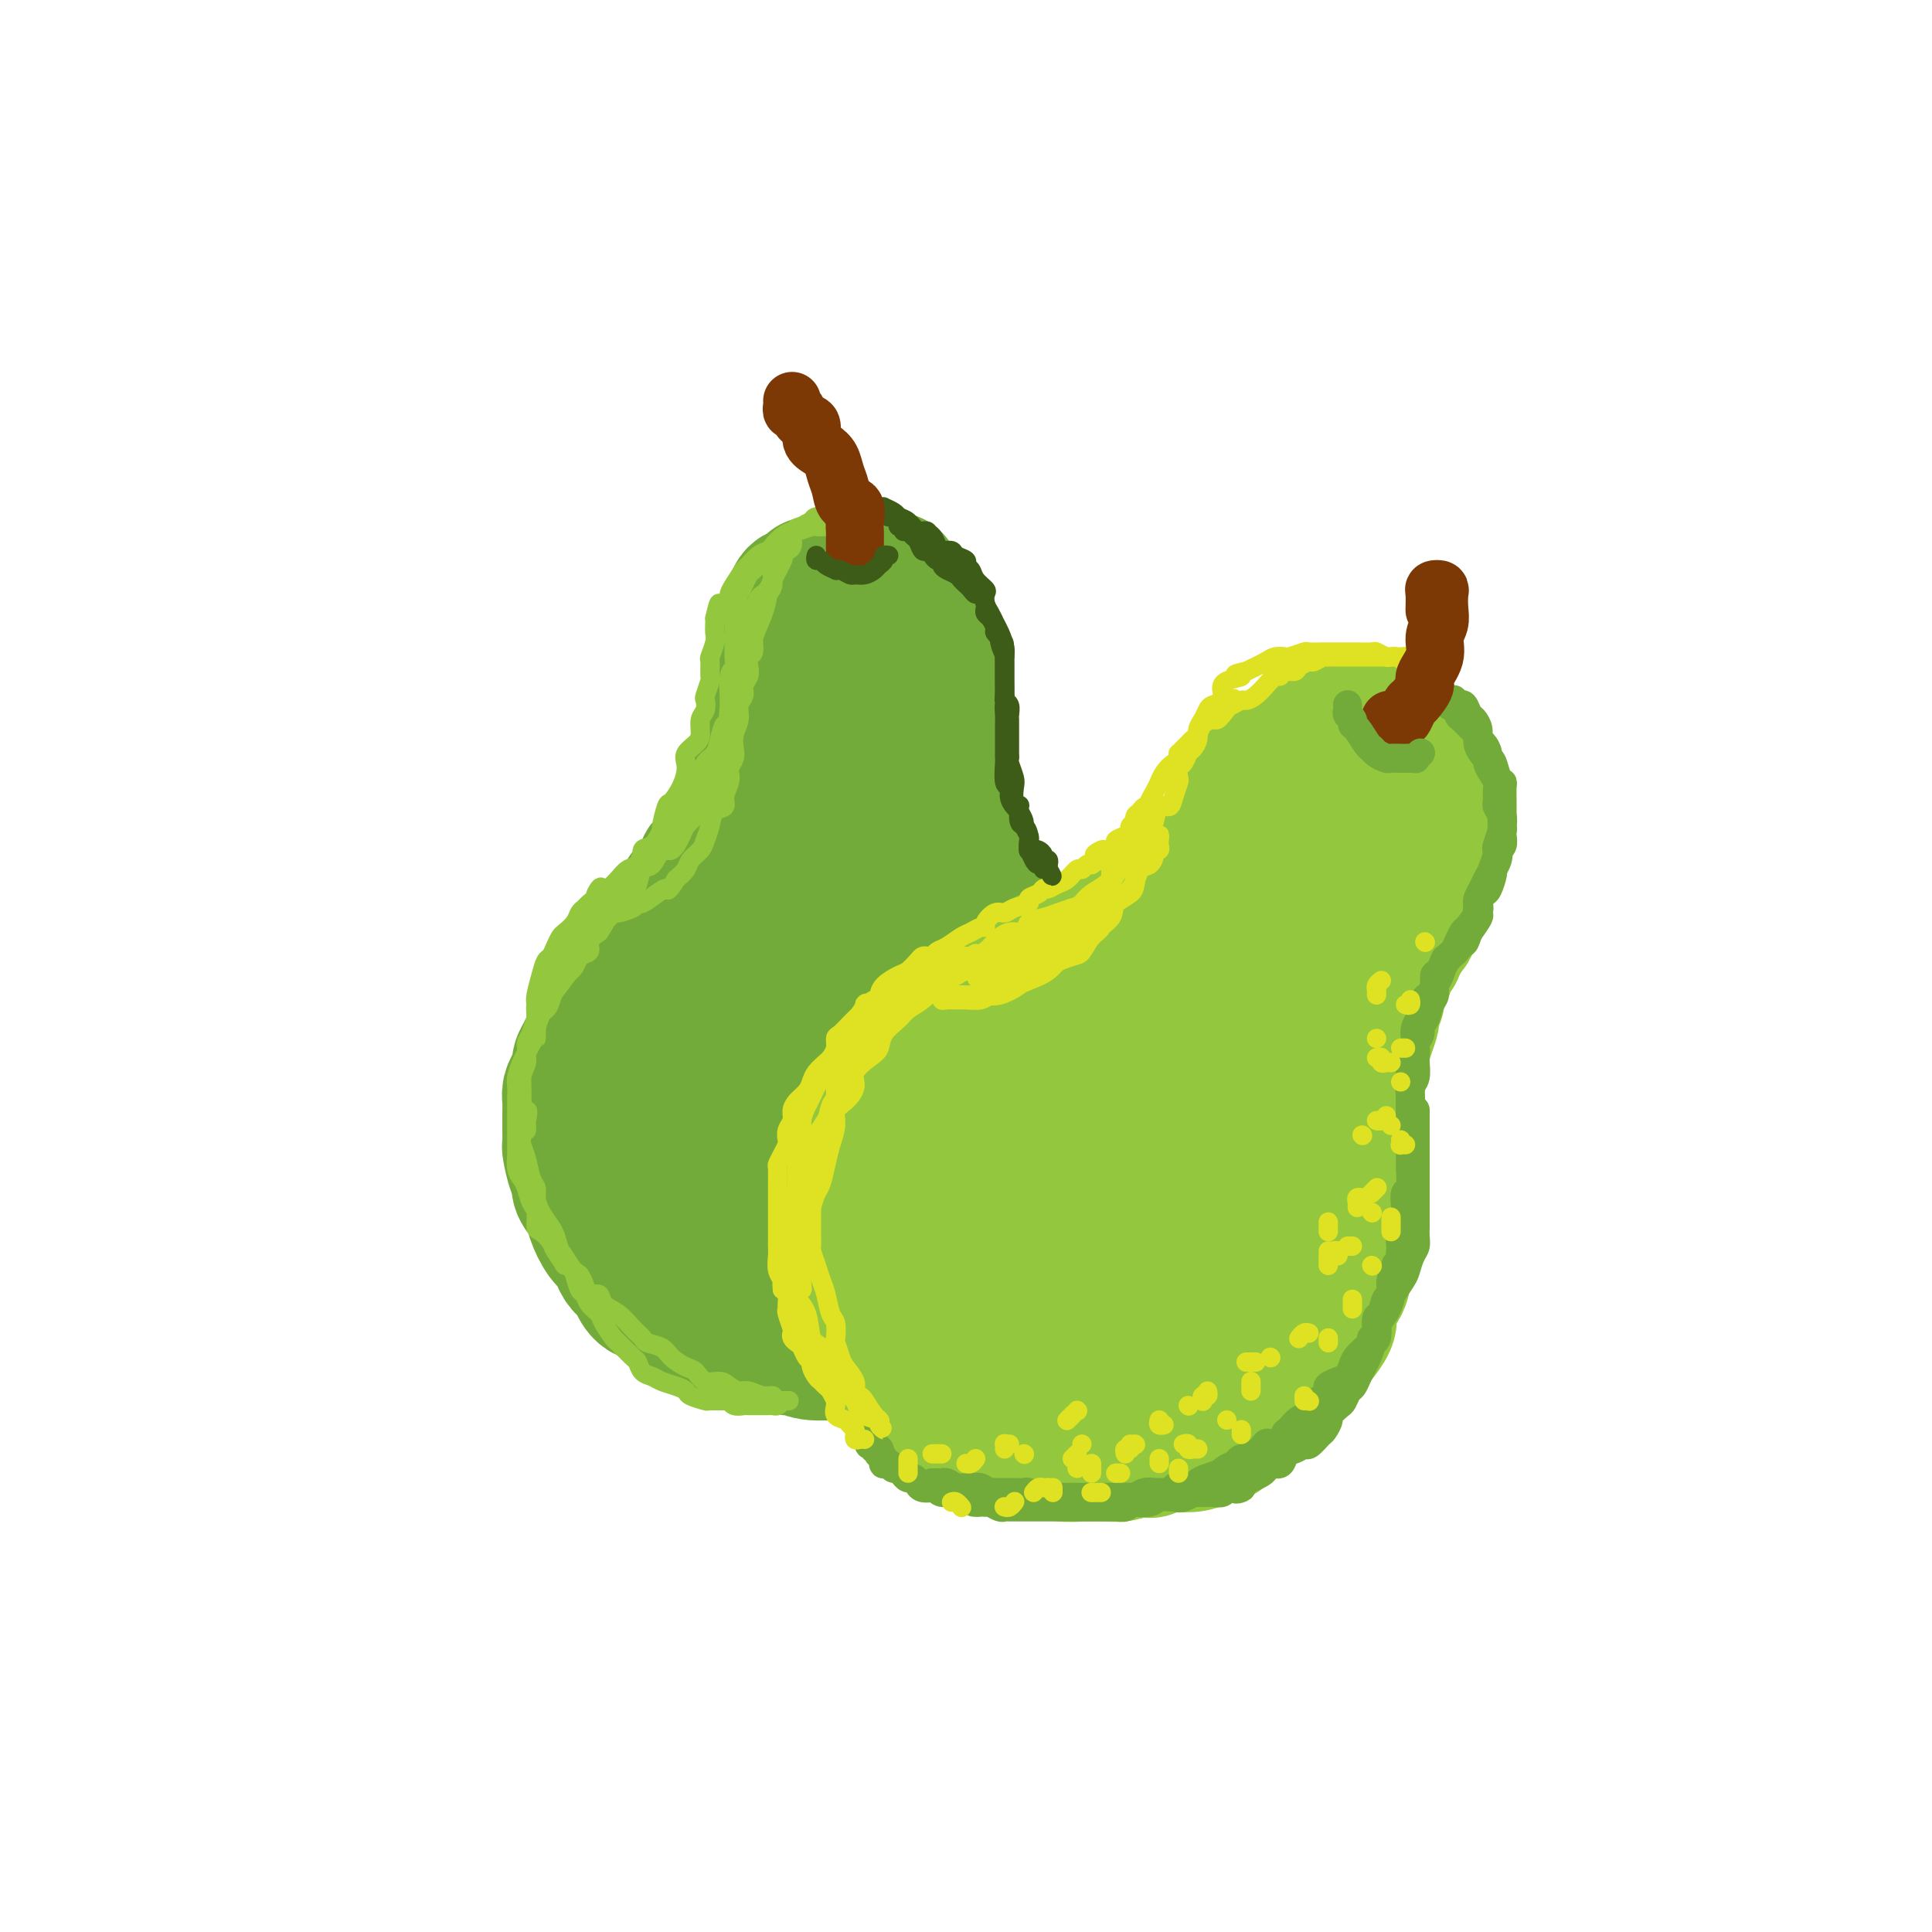 <svg viewBox='0 0 400 400' version='1.1' xmlns='http://www.w3.org/2000/svg' xmlns:xlink='http://www.w3.org/1999/xlink'><g fill='none' stroke='rgb(115,171,58)' stroke-width='28' stroke-linecap='round' stroke-linejoin='round'><path d='M185,120c-0.343,-0.030 -0.686,-0.061 -1,0c-0.314,0.061 -0.598,0.212 -1,0c-0.402,-0.212 -0.921,-0.789 -1,-1c-0.079,-0.211 0.282,-0.057 0,0c-0.282,0.057 -1.205,0.015 -2,0c-0.795,-0.015 -1.461,-0.004 -2,0c-0.539,0.004 -0.952,0.000 -1,0c-0.048,-0.000 0.269,0.003 0,0c-0.269,-0.003 -1.122,-0.011 -2,0c-0.878,0.011 -1.780,0.041 -2,0c-0.220,-0.041 0.243,-0.152 0,0c-0.243,0.152 -1.191,0.567 -2,1c-0.809,0.433 -1.477,0.885 -2,1c-0.523,0.115 -0.900,-0.106 -1,0c-0.100,0.106 0.078,0.539 0,1c-0.078,0.461 -0.413,0.948 -1,1c-0.587,0.052 -1.427,-0.332 -2,0c-0.573,0.332 -0.878,1.381 -1,2c-0.122,0.619 -0.061,0.810 0,1'/><path d='M164,126c-1.023,1.119 -0.082,0.916 0,1c0.082,0.084 -0.696,0.455 -1,1c-0.304,0.545 -0.134,1.264 0,2c0.134,0.736 0.233,1.488 0,2c-0.233,0.512 -0.798,0.784 -1,1c-0.202,0.216 -0.040,0.375 0,1c0.040,0.625 -0.042,1.714 0,2c0.042,0.286 0.207,-0.232 0,0c-0.207,0.232 -0.788,1.214 -1,2c-0.212,0.786 -0.056,1.375 0,2c0.056,0.625 0.011,1.285 0,2c-0.011,0.715 0.011,1.486 0,2c-0.011,0.514 -0.056,0.770 0,1c0.056,0.230 0.211,0.433 0,1c-0.211,0.567 -0.789,1.499 -1,2c-0.211,0.501 -0.057,0.572 0,1c0.057,0.428 0.015,1.214 0,2c-0.015,0.786 -0.004,1.571 0,2c0.004,0.429 0.001,0.500 0,1c-0.001,0.500 -0.000,1.429 0,2c0.000,0.571 0.000,0.783 0,1c-0.000,0.217 -0.000,0.438 0,1c0.000,0.562 0.000,1.464 0,2c-0.000,0.536 -0.000,0.707 0,1c0.000,0.293 0.000,0.710 0,1c-0.000,0.290 -0.000,0.455 0,1c0.000,0.545 0.000,1.472 0,2c-0.000,0.528 -0.000,0.657 0,1c0.000,0.343 0.000,0.900 0,1c-0.000,0.100 -0.000,-0.257 0,0c0.000,0.257 0.000,1.129 0,2'/><path d='M160,169c-0.632,6.849 -0.211,2.470 0,1c0.211,-1.470 0.211,-0.032 0,1c-0.211,1.032 -0.635,1.656 -1,2c-0.365,0.344 -0.671,0.407 -1,1c-0.329,0.593 -0.680,1.717 -1,2c-0.320,0.283 -0.610,-0.276 -1,0c-0.390,0.276 -0.879,1.387 -1,2c-0.121,0.613 0.126,0.729 0,1c-0.126,0.271 -0.627,0.698 -1,1c-0.373,0.302 -0.620,0.480 -1,1c-0.380,0.520 -0.894,1.384 -1,2c-0.106,0.616 0.194,0.986 0,1c-0.194,0.014 -0.883,-0.328 -1,0c-0.117,0.328 0.338,1.327 0,2c-0.338,0.673 -1.471,1.020 -2,1c-0.529,-0.020 -0.456,-0.409 -1,0c-0.544,0.409 -1.705,1.615 -2,2c-0.295,0.385 0.277,-0.052 0,0c-0.277,0.052 -1.401,0.591 -2,1c-0.599,0.409 -0.671,0.686 -1,1c-0.329,0.314 -0.913,0.665 -1,1c-0.087,0.335 0.324,0.654 0,1c-0.324,0.346 -1.381,0.718 -2,1c-0.619,0.282 -0.799,0.474 -1,1c-0.201,0.526 -0.421,1.387 -1,2c-0.579,0.613 -1.516,0.979 -2,1c-0.484,0.021 -0.514,-0.304 -1,0c-0.486,0.304 -1.429,1.236 -2,2c-0.571,0.764 -0.769,1.360 -1,2c-0.231,0.640 -0.495,1.326 -1,2c-0.505,0.674 -1.253,1.337 -2,2'/><path d='M129,206c-3.698,3.535 -1.443,1.374 -1,1c0.443,-0.374 -0.928,1.040 -2,2c-1.072,0.960 -1.846,1.464 -2,2c-0.154,0.536 0.313,1.102 0,2c-0.313,0.898 -1.407,2.127 -2,3c-0.593,0.873 -0.684,1.389 -1,2c-0.316,0.611 -0.855,1.318 -1,2c-0.145,0.682 0.105,1.341 0,2c-0.105,0.659 -0.564,1.320 -1,2c-0.436,0.680 -0.849,1.381 -1,2c-0.151,0.619 -0.041,1.157 0,2c0.041,0.843 0.014,1.991 0,3c-0.014,1.009 -0.013,1.881 0,3c0.013,1.119 0.040,2.487 0,3c-0.040,0.513 -0.147,0.171 0,1c0.147,0.829 0.549,2.829 1,4c0.451,1.171 0.950,1.515 1,2c0.050,0.485 -0.348,1.113 0,2c0.348,0.887 1.441,2.033 2,3c0.559,0.967 0.582,1.753 1,3c0.418,1.247 1.229,2.953 2,4c0.771,1.047 1.501,1.435 2,2c0.499,0.565 0.765,1.308 1,2c0.235,0.692 0.438,1.333 1,2c0.562,0.667 1.482,1.362 2,2c0.518,0.638 0.632,1.221 1,2c0.368,0.779 0.988,1.753 2,2c1.012,0.247 2.416,-0.233 3,0c0.584,0.233 0.350,1.178 1,2c0.650,0.822 2.186,1.521 3,2c0.814,0.479 0.907,0.740 1,1'/><path d='M142,273c2.341,1.901 1.693,1.155 2,1c0.307,-0.155 1.569,0.283 3,1c1.431,0.717 3.030,1.713 4,2c0.970,0.287 1.309,-0.134 2,0c0.691,0.134 1.733,0.824 3,1c1.267,0.176 2.759,-0.163 4,0c1.241,0.163 2.230,0.828 3,1c0.770,0.172 1.321,-0.150 2,0c0.679,0.150 1.487,0.772 3,1c1.513,0.228 3.731,0.061 5,0c1.269,-0.061 1.589,-0.015 2,0c0.411,0.015 0.914,0.001 2,0c1.086,-0.001 2.756,0.011 4,0c1.244,-0.011 2.063,-0.045 3,0c0.937,0.045 1.994,0.167 3,0c1.006,-0.167 1.963,-0.625 3,-1c1.037,-0.375 2.155,-0.668 3,-1c0.845,-0.332 1.416,-0.704 2,-1c0.584,-0.296 1.182,-0.517 2,-1c0.818,-0.483 1.856,-1.228 3,-2c1.144,-0.772 2.393,-1.572 3,-2c0.607,-0.428 0.572,-0.485 1,-1c0.428,-0.515 1.318,-1.487 2,-2c0.682,-0.513 1.156,-0.565 2,-1c0.844,-0.435 2.056,-1.252 3,-2c0.944,-0.748 1.619,-1.425 2,-2c0.381,-0.575 0.470,-1.046 1,-2c0.530,-0.954 1.503,-2.390 2,-3c0.497,-0.610 0.518,-0.395 1,-1c0.482,-0.605 1.423,-2.030 2,-3c0.577,-0.970 0.788,-1.485 1,-2'/><path d='M220,253c1.555,-2.370 0.942,-1.794 1,-2c0.058,-0.206 0.786,-1.195 1,-2c0.214,-0.805 -0.086,-1.428 0,-2c0.086,-0.572 0.558,-1.093 1,-2c0.442,-0.907 0.854,-2.199 1,-3c0.146,-0.801 0.025,-1.110 0,-2c-0.025,-0.890 0.046,-2.360 0,-3c-0.046,-0.640 -0.207,-0.451 0,-1c0.207,-0.549 0.784,-1.838 1,-3c0.216,-1.162 0.072,-2.198 0,-3c-0.072,-0.802 -0.071,-1.370 0,-2c0.071,-0.630 0.212,-1.323 0,-2c-0.212,-0.677 -0.779,-1.337 -1,-2c-0.221,-0.663 -0.097,-1.327 0,-2c0.097,-0.673 0.167,-1.354 0,-2c-0.167,-0.646 -0.570,-1.257 -1,-2c-0.430,-0.743 -0.888,-1.617 -1,-2c-0.112,-0.383 0.120,-0.274 0,-1c-0.120,-0.726 -0.592,-2.288 -1,-3c-0.408,-0.712 -0.752,-0.575 -1,-1c-0.248,-0.425 -0.398,-1.414 -1,-2c-0.602,-0.586 -1.654,-0.771 -2,-1c-0.346,-0.229 0.013,-0.503 0,-1c-0.013,-0.497 -0.399,-1.219 -1,-2c-0.601,-0.781 -1.418,-1.623 -2,-2c-0.582,-0.377 -0.929,-0.289 -1,-1c-0.071,-0.711 0.133,-2.221 0,-3c-0.133,-0.779 -0.603,-0.827 -1,-1c-0.397,-0.173 -0.722,-0.470 -1,-1c-0.278,-0.530 -0.508,-1.294 -1,-2c-0.492,-0.706 -1.246,-1.353 -2,-2'/><path d='M208,193c-2.189,-3.286 -1.160,-2.002 -1,-2c0.160,0.002 -0.549,-1.280 -1,-2c-0.451,-0.720 -0.646,-0.879 -1,-1c-0.354,-0.121 -0.868,-0.203 -1,-1c-0.132,-0.797 0.119,-2.310 0,-3c-0.119,-0.690 -0.609,-0.556 -1,-1c-0.391,-0.444 -0.683,-1.466 -1,-2c-0.317,-0.534 -0.659,-0.580 -1,-1c-0.341,-0.420 -0.683,-1.215 -1,-2c-0.317,-0.785 -0.611,-1.561 -1,-2c-0.389,-0.439 -0.874,-0.540 -1,-1c-0.126,-0.460 0.106,-1.279 0,-2c-0.106,-0.721 -0.550,-1.344 -1,-2c-0.450,-0.656 -0.905,-1.345 -1,-2c-0.095,-0.655 0.171,-1.278 0,-2c-0.171,-0.722 -0.778,-1.544 -1,-2c-0.222,-0.456 -0.060,-0.544 0,-1c0.060,-0.456 0.017,-1.278 0,-2c-0.017,-0.722 -0.009,-1.344 0,-2c0.009,-0.656 0.017,-1.345 0,-2c-0.017,-0.655 -0.061,-1.278 0,-2c0.061,-0.722 0.227,-1.545 0,-2c-0.227,-0.455 -0.845,-0.541 -1,-1c-0.155,-0.459 0.155,-1.292 0,-2c-0.155,-0.708 -0.774,-1.292 -1,-2c-0.226,-0.708 -0.060,-1.541 0,-2c0.060,-0.459 0.013,-0.543 0,-1c-0.013,-0.457 0.007,-1.288 0,-2c-0.007,-0.712 -0.040,-1.307 0,-2c0.040,-0.693 0.154,-1.484 0,-2c-0.154,-0.516 -0.577,-0.758 -1,-1'/><path d='M192,139c-0.868,-5.970 -0.039,-2.895 0,-2c0.039,0.895 -0.711,-0.389 -1,-1c-0.289,-0.611 -0.118,-0.547 0,-1c0.118,-0.453 0.181,-1.421 0,-2c-0.181,-0.579 -0.607,-0.767 -1,-1c-0.393,-0.233 -0.753,-0.510 -1,-1c-0.247,-0.490 -0.381,-1.192 -1,-2c-0.619,-0.808 -1.724,-1.722 -2,-2c-0.276,-0.278 0.277,0.079 0,0c-0.277,-0.079 -1.384,-0.596 -2,-1c-0.616,-0.404 -0.743,-0.697 -1,-1c-0.257,-0.303 -0.646,-0.617 -1,-1c-0.354,-0.383 -0.672,-0.835 -1,-1c-0.328,-0.165 -0.664,-0.044 -1,0c-0.336,0.044 -0.671,0.012 -1,0c-0.329,-0.012 -0.652,-0.005 -1,0c-0.348,0.005 -0.722,0.008 -1,0c-0.278,-0.008 -0.459,-0.027 -1,0c-0.541,0.027 -1.440,0.101 -2,0c-0.560,-0.101 -0.780,-0.376 -1,0c-0.220,0.376 -0.440,1.404 -1,2c-0.560,0.596 -1.459,0.759 -2,1c-0.541,0.241 -0.723,0.559 -1,1c-0.277,0.441 -0.647,1.005 -1,2c-0.353,0.995 -0.687,2.420 -1,3c-0.313,0.580 -0.605,0.315 -1,1c-0.395,0.685 -0.893,2.322 -1,3c-0.107,0.678 0.178,0.398 0,1c-0.178,0.602 -0.817,2.085 -1,3c-0.183,0.915 0.091,1.261 0,2c-0.091,0.739 -0.545,1.869 -1,3'/><path d='M163,145c-0.928,3.176 -0.249,2.115 0,2c0.249,-0.115 0.067,0.717 0,2c-0.067,1.283 -0.018,3.017 0,4c0.018,0.983 0.006,1.213 0,2c-0.006,0.787 -0.005,2.130 0,3c0.005,0.870 0.015,1.266 0,2c-0.015,0.734 -0.056,1.806 0,3c0.056,1.194 0.207,2.509 0,3c-0.207,0.491 -0.772,0.159 -1,1c-0.228,0.841 -0.118,2.854 0,4c0.118,1.146 0.243,1.425 0,2c-0.243,0.575 -0.853,1.447 -1,2c-0.147,0.553 0.168,0.785 0,1c-0.168,0.215 -0.819,0.411 -1,1c-0.181,0.589 0.106,1.571 0,2c-0.106,0.429 -0.607,0.305 -1,1c-0.393,0.695 -0.679,2.211 -1,3c-0.321,0.789 -0.678,0.852 -1,1c-0.322,0.148 -0.608,0.379 -1,1c-0.392,0.621 -0.888,1.630 -1,2c-0.112,0.370 0.162,0.100 0,0c-0.162,-0.100 -0.761,-0.028 -1,0c-0.239,0.028 -0.120,0.014 0,0'/><path d='M168,136c0.009,-0.548 0.017,-1.096 0,-1c-0.017,0.096 -0.060,0.837 0,1c0.060,0.163 0.224,-0.252 0,0c-0.224,0.252 -0.834,1.169 -1,2c-0.166,0.831 0.114,1.574 0,2c-0.114,0.426 -0.622,0.534 -1,1c-0.378,0.466 -0.626,1.288 -1,2c-0.374,0.712 -0.874,1.312 -1,2c-0.126,0.688 0.121,1.463 0,2c-0.121,0.537 -0.610,0.834 -1,2c-0.390,1.166 -0.682,3.199 -1,4c-0.318,0.801 -0.661,0.370 -1,1c-0.339,0.630 -0.673,2.322 -1,3c-0.327,0.678 -0.647,0.344 -1,1c-0.353,0.656 -0.739,2.304 -1,3c-0.261,0.696 -0.399,0.441 -1,1c-0.601,0.559 -1.666,1.933 -2,3c-0.334,1.067 0.064,1.828 0,2c-0.064,0.172 -0.590,-0.245 -1,0c-0.410,0.245 -0.706,1.151 -1,2c-0.294,0.849 -0.588,1.641 -1,2c-0.412,0.359 -0.941,0.285 -1,1c-0.059,0.715 0.353,2.218 0,3c-0.353,0.782 -1.470,0.842 -2,1c-0.530,0.158 -0.474,0.413 -1,1c-0.526,0.587 -1.633,1.505 -2,2c-0.367,0.495 0.005,0.566 0,1c-0.005,0.434 -0.386,1.232 -1,2c-0.614,0.768 -1.461,1.505 -2,2c-0.539,0.495 -0.769,0.747 -1,1'/><path d='M142,185c-1.279,1.963 0.023,1.872 0,2c-0.023,0.128 -1.372,0.476 -2,1c-0.628,0.524 -0.536,1.225 -1,2c-0.464,0.775 -1.482,1.625 -2,2c-0.518,0.375 -0.534,0.275 -1,1c-0.466,0.725 -1.382,2.276 -2,3c-0.618,0.724 -0.939,0.621 -1,1c-0.061,0.379 0.139,1.242 0,2c-0.139,0.758 -0.616,1.413 -1,2c-0.384,0.587 -0.676,1.105 -1,2c-0.324,0.895 -0.679,2.165 -1,3c-0.321,0.835 -0.607,1.233 -1,2c-0.393,0.767 -0.894,1.903 -1,3c-0.106,1.097 0.182,2.157 0,3c-0.182,0.843 -0.835,1.470 -1,2c-0.165,0.530 0.157,0.963 0,2c-0.157,1.037 -0.792,2.677 -1,4c-0.208,1.323 0.010,2.328 0,3c-0.010,0.672 -0.249,1.010 0,3c0.249,1.990 0.987,5.632 2,8c1.013,2.368 2.303,3.460 3,5c0.697,1.540 0.802,3.527 2,5c1.198,1.473 3.489,2.433 5,3c1.511,0.567 2.242,0.740 4,1c1.758,0.260 4.544,0.607 7,0c2.456,-0.607 4.582,-2.169 7,-4c2.418,-1.831 5.129,-3.930 7,-6c1.871,-2.070 2.904,-4.112 4,-7c1.096,-2.888 2.257,-6.624 3,-10c0.743,-3.376 1.070,-6.393 1,-9c-0.070,-2.607 -0.535,-4.803 -1,-7'/><path d='M170,207c-0.277,-3.676 -0.971,-4.865 -2,-6c-1.029,-1.135 -2.395,-2.216 -3,-3c-0.605,-0.784 -0.450,-1.270 -2,0c-1.550,1.270 -4.804,4.298 -7,9c-2.196,4.702 -3.332,11.080 -4,17c-0.668,5.920 -0.866,11.383 -1,16c-0.134,4.617 -0.202,8.387 0,11c0.202,2.613 0.676,4.068 2,5c1.324,0.932 3.500,1.339 5,2c1.500,0.661 2.325,1.575 5,0c2.675,-1.575 7.200,-5.639 10,-9c2.800,-3.361 3.876,-6.019 5,-9c1.124,-2.981 2.295,-6.286 2,-11c-0.295,-4.714 -2.056,-10.836 -4,-15c-1.944,-4.164 -4.071,-6.371 -6,-8c-1.929,-1.629 -3.659,-2.679 -6,-3c-2.341,-0.321 -5.293,0.086 -8,3c-2.707,2.914 -5.169,8.333 -7,14c-1.831,5.667 -3.032,11.580 -3,17c0.032,5.420 1.296,10.346 4,14c2.704,3.654 6.846,6.036 10,8c3.154,1.964 5.318,3.510 8,4c2.682,0.490 5.880,-0.075 9,-1c3.120,-0.925 6.161,-2.210 9,-5c2.839,-2.790 5.477,-7.084 7,-11c1.523,-3.916 1.930,-7.453 2,-12c0.070,-4.547 -0.197,-10.105 -2,-16c-1.803,-5.895 -5.143,-12.126 -7,-15c-1.857,-2.874 -2.231,-2.389 -4,-2c-1.769,0.389 -4.934,0.683 -7,5c-2.066,4.317 -3.033,12.659 -4,21'/><path d='M171,227c-0.703,6.343 -0.461,11.702 0,16c0.461,4.298 1.142,7.537 3,10c1.858,2.463 4.892,4.150 7,5c2.108,0.850 3.291,0.864 5,1c1.709,0.136 3.946,0.392 6,-1c2.054,-1.392 3.925,-4.434 5,-8c1.075,-3.566 1.355,-7.655 1,-12c-0.355,-4.345 -1.346,-8.944 -3,-15c-1.654,-6.056 -3.970,-13.569 -6,-18c-2.030,-4.431 -3.772,-5.781 -5,-7c-1.228,-1.219 -1.941,-2.307 -3,-3c-1.059,-0.693 -2.463,-0.993 -4,1c-1.537,1.993 -3.208,6.277 -4,10c-0.792,3.723 -0.704,6.885 1,10c1.704,3.115 5.024,6.184 7,8c1.976,1.816 2.609,2.381 4,3c1.391,0.619 3.540,1.293 5,1c1.460,-0.293 2.231,-1.553 3,-3c0.769,-1.447 1.536,-3.083 2,-6c0.464,-2.917 0.626,-7.117 0,-12c-0.626,-4.883 -2.040,-10.449 -4,-17c-1.960,-6.551 -4.465,-14.089 -6,-19c-1.535,-4.911 -2.100,-7.197 -3,-9c-0.900,-1.803 -2.137,-3.124 -3,-4c-0.863,-0.876 -1.353,-1.307 -2,-2c-0.647,-0.693 -1.452,-1.650 -2,-2c-0.548,-0.350 -0.840,-0.094 -1,0c-0.160,0.094 -0.189,0.027 0,0c0.189,-0.027 0.594,-0.013 1,0'/><path d='M175,154c-1.149,-1.229 -0.520,-0.303 0,0c0.520,0.303 0.931,-0.017 1,0c0.069,0.017 -0.202,0.370 0,0c0.202,-0.370 0.879,-1.463 1,-2c0.121,-0.537 -0.314,-0.516 0,-1c0.314,-0.484 1.377,-1.472 2,-2c0.623,-0.528 0.807,-0.595 1,0c0.193,0.595 0.394,1.854 1,5c0.606,3.146 1.615,8.180 2,13c0.385,4.820 0.145,9.428 0,13c-0.145,3.572 -0.197,6.110 0,9c0.197,2.890 0.641,6.134 1,8c0.359,1.866 0.632,2.356 1,3c0.368,0.644 0.830,1.443 1,2c0.170,0.557 0.049,0.874 0,1c-0.049,0.126 -0.024,0.063 0,0'/></g>
<g fill='none' stroke='rgb(147,200,62)' stroke-width='28' stroke-linecap='round' stroke-linejoin='round'><path d='M259,160c0.420,-0.083 0.841,-0.167 1,0c0.159,0.167 0.057,0.584 0,1c-0.057,0.416 -0.068,0.833 0,1c0.068,0.167 0.214,0.086 0,0c-0.214,-0.086 -0.788,-0.177 -1,0c-0.212,0.177 -0.060,0.622 0,1c0.060,0.378 0.030,0.689 0,1'/><path d='M259,164c-0.222,0.801 -0.777,0.802 -1,1c-0.223,0.198 -0.112,0.591 0,1c0.112,0.409 0.227,0.832 0,1c-0.227,0.168 -0.796,0.082 -1,0c-0.204,-0.082 -0.045,-0.158 0,0c0.045,0.158 -0.025,0.550 0,1c0.025,0.450 0.147,0.957 0,1c-0.147,0.043 -0.561,-0.378 -1,0c-0.439,0.378 -0.901,1.554 -1,2c-0.099,0.446 0.166,0.161 0,0c-0.166,-0.161 -0.763,-0.198 -1,0c-0.237,0.198 -0.115,0.631 0,1c0.115,0.369 0.224,0.673 0,1c-0.224,0.327 -0.782,0.675 -1,1c-0.218,0.325 -0.096,0.626 0,1c0.096,0.374 0.166,0.820 0,1c-0.166,0.180 -0.569,0.094 -1,0c-0.431,-0.094 -0.890,-0.197 -1,0c-0.110,0.197 0.128,0.693 0,1c-0.128,0.307 -0.622,0.425 -1,1c-0.378,0.575 -0.640,1.607 -1,2c-0.360,0.393 -0.817,0.147 -1,0c-0.183,-0.147 -0.090,-0.194 0,0c0.090,0.194 0.179,0.629 0,1c-0.179,0.371 -0.625,0.677 -1,1c-0.375,0.323 -0.679,0.664 -1,1c-0.321,0.336 -0.661,0.668 -1,1'/><path d='M245,184c-2.405,3.045 -1.418,0.658 -1,0c0.418,-0.658 0.266,0.415 0,1c-0.266,0.585 -0.648,0.683 -1,1c-0.352,0.317 -0.676,0.855 -1,1c-0.324,0.145 -0.650,-0.102 -1,0c-0.350,0.102 -0.724,0.553 -1,1c-0.276,0.447 -0.455,0.890 -1,1c-0.545,0.110 -1.455,-0.111 -2,0c-0.545,0.111 -0.723,0.555 -1,1c-0.277,0.445 -0.651,0.890 -1,1c-0.349,0.110 -0.674,-0.115 -1,0c-0.326,0.115 -0.654,0.569 -1,1c-0.346,0.431 -0.708,0.837 -1,1c-0.292,0.163 -0.512,0.081 -1,0c-0.488,-0.081 -1.243,-0.163 -2,0c-0.757,0.163 -1.515,0.569 -2,1c-0.485,0.431 -0.696,0.885 -1,1c-0.304,0.115 -0.701,-0.109 -1,0c-0.299,0.109 -0.499,0.550 -1,1c-0.501,0.450 -1.302,0.908 -2,1c-0.698,0.092 -1.291,-0.183 -2,0c-0.709,0.183 -1.533,0.822 -2,1c-0.467,0.178 -0.575,-0.107 -1,0c-0.425,0.107 -1.165,0.606 -2,1c-0.835,0.394 -1.766,0.682 -2,1c-0.234,0.318 0.228,0.667 0,1c-0.228,0.333 -1.147,0.650 -2,1c-0.853,0.350 -1.641,0.733 -2,1c-0.359,0.267 -0.289,0.418 -1,1c-0.711,0.582 -2.203,1.595 -3,2c-0.797,0.405 -0.898,0.203 -1,0'/><path d='M204,206c-6.250,3.598 -1.375,1.594 0,1c1.375,-0.594 -0.749,0.221 -2,1c-1.251,0.779 -1.630,1.522 -2,2c-0.370,0.478 -0.732,0.691 -1,1c-0.268,0.309 -0.443,0.716 -1,1c-0.557,0.284 -1.496,0.446 -2,1c-0.504,0.554 -0.572,1.499 -1,2c-0.428,0.501 -1.217,0.557 -2,1c-0.783,0.443 -1.562,1.274 -2,2c-0.438,0.726 -0.537,1.348 -1,2c-0.463,0.652 -1.290,1.333 -2,2c-0.710,0.667 -1.303,1.318 -2,2c-0.697,0.682 -1.496,1.395 -2,2c-0.504,0.605 -0.711,1.103 -1,2c-0.289,0.897 -0.660,2.194 -1,3c-0.340,0.806 -0.650,1.122 -1,2c-0.350,0.878 -0.739,2.318 -1,3c-0.261,0.682 -0.395,0.606 -1,1c-0.605,0.394 -1.683,1.259 -2,2c-0.317,0.741 0.125,1.357 0,2c-0.125,0.643 -0.818,1.312 -1,2c-0.182,0.688 0.147,1.394 0,2c-0.147,0.606 -0.772,1.112 -1,2c-0.228,0.888 -0.061,2.158 0,3c0.061,0.842 0.016,1.255 0,2c-0.016,0.745 -0.001,1.823 0,3c0.001,1.177 -0.011,2.454 0,3c0.011,0.546 0.044,0.363 0,1c-0.044,0.637 -0.166,2.095 0,3c0.166,0.905 0.619,1.259 1,2c0.381,0.741 0.691,1.871 1,3'/><path d='M177,267c-0.042,4.627 -0.148,2.195 0,2c0.148,-0.195 0.551,1.849 1,3c0.449,1.151 0.943,1.411 1,2c0.057,0.589 -0.322,1.508 0,2c0.322,0.492 1.347,0.555 2,1c0.653,0.445 0.935,1.270 1,2c0.065,0.730 -0.085,1.364 0,2c0.085,0.636 0.407,1.274 1,2c0.593,0.726 1.458,1.542 2,2c0.542,0.458 0.761,0.560 1,1c0.239,0.440 0.497,1.217 1,2c0.503,0.783 1.250,1.571 2,2c0.750,0.429 1.503,0.500 2,1c0.497,0.500 0.738,1.429 1,2c0.262,0.571 0.546,0.784 1,1c0.454,0.216 1.079,0.436 2,1c0.921,0.564 2.138,1.472 3,2c0.862,0.528 1.369,0.676 2,1c0.631,0.324 1.385,0.822 2,1c0.615,0.178 1.090,0.034 2,0c0.910,-0.034 2.253,0.043 3,0c0.747,-0.043 0.898,-0.204 2,0c1.102,0.204 3.157,0.773 4,1c0.843,0.227 0.476,0.114 1,0c0.524,-0.114 1.939,-0.227 3,0c1.061,0.227 1.768,0.794 3,1c1.232,0.206 2.990,0.053 4,0c1.010,-0.053 1.271,-0.004 2,0c0.729,0.004 1.927,-0.037 3,0c1.073,0.037 2.021,0.154 3,0c0.979,-0.154 1.990,-0.577 3,-1'/><path d='M235,300c6.183,0.524 3.139,0.333 3,0c-0.139,-0.333 2.625,-0.809 4,-1c1.375,-0.191 1.360,-0.096 2,0c0.640,0.096 1.933,0.194 3,0c1.067,-0.194 1.906,-0.681 3,-1c1.094,-0.319 2.443,-0.471 3,-1c0.557,-0.529 0.323,-1.436 1,-2c0.677,-0.564 2.265,-0.784 3,-1c0.735,-0.216 0.617,-0.428 1,-1c0.383,-0.572 1.268,-1.504 2,-2c0.732,-0.496 1.312,-0.557 2,-1c0.688,-0.443 1.483,-1.270 2,-2c0.517,-0.730 0.754,-1.365 1,-2c0.246,-0.635 0.500,-1.270 1,-2c0.500,-0.730 1.246,-1.556 2,-2c0.754,-0.444 1.516,-0.507 2,-1c0.484,-0.493 0.690,-1.416 1,-2c0.310,-0.584 0.723,-0.827 1,-1c0.277,-0.173 0.417,-0.274 1,-1c0.583,-0.726 1.609,-2.078 2,-3c0.391,-0.922 0.147,-1.416 0,-2c-0.147,-0.584 -0.198,-1.258 0,-2c0.198,-0.742 0.645,-1.553 1,-2c0.355,-0.447 0.617,-0.530 1,-1c0.383,-0.470 0.886,-1.329 1,-2c0.114,-0.671 -0.162,-1.156 0,-2c0.162,-0.844 0.762,-2.047 1,-3c0.238,-0.953 0.115,-1.658 0,-2c-0.115,-0.342 -0.223,-0.323 0,-1c0.223,-0.677 0.778,-2.051 1,-3c0.222,-0.949 0.111,-1.475 0,-2'/><path d='M280,252c0.774,-3.679 0.207,-1.878 0,-2c-0.207,-0.122 -0.056,-2.168 0,-3c0.056,-0.832 0.015,-0.451 0,-1c-0.015,-0.549 -0.004,-2.030 0,-3c0.004,-0.970 0.001,-1.429 0,-2c-0.001,-0.571 -0.000,-1.253 0,-2c0.000,-0.747 -0.000,-1.560 0,-2c0.000,-0.440 0.000,-0.507 0,-1c-0.000,-0.493 -0.001,-1.411 0,-2c0.001,-0.589 0.004,-0.849 0,-2c-0.004,-1.151 -0.015,-3.195 0,-4c0.015,-0.805 0.056,-0.372 0,-1c-0.056,-0.628 -0.208,-2.317 0,-3c0.208,-0.683 0.776,-0.359 1,-1c0.224,-0.641 0.102,-2.246 0,-3c-0.102,-0.754 -0.186,-0.658 0,-1c0.186,-0.342 0.642,-1.122 1,-2c0.358,-0.878 0.618,-1.853 1,-3c0.382,-1.147 0.887,-2.467 1,-3c0.113,-0.533 -0.167,-0.278 0,-1c0.167,-0.722 0.780,-2.421 1,-3c0.220,-0.579 0.048,-0.037 0,0c-0.048,0.037 0.028,-0.431 0,-1c-0.028,-0.569 -0.161,-1.239 0,-2c0.161,-0.761 0.617,-1.614 1,-2c0.383,-0.386 0.694,-0.306 1,-1c0.306,-0.694 0.607,-2.164 1,-3c0.393,-0.836 0.879,-1.039 1,-1c0.121,0.039 -0.121,0.318 0,0c0.121,-0.318 0.606,-1.234 1,-2c0.394,-0.766 0.697,-1.383 1,-2'/><path d='M291,193c1.944,-4.854 1.304,-1.489 1,-1c-0.304,0.489 -0.274,-1.899 0,-3c0.274,-1.101 0.790,-0.915 1,-1c0.210,-0.085 0.113,-0.440 0,-1c-0.113,-0.560 -0.240,-1.324 0,-2c0.240,-0.676 0.849,-1.266 1,-2c0.151,-0.734 -0.156,-1.614 0,-2c0.156,-0.386 0.774,-0.279 1,-1c0.226,-0.721 0.061,-2.271 0,-3c-0.061,-0.729 -0.016,-0.636 0,-1c0.016,-0.364 0.004,-1.184 0,-2c-0.004,-0.816 -0.000,-1.628 0,-2c0.000,-0.372 -0.003,-0.305 0,-1c0.003,-0.695 0.011,-2.151 0,-3c-0.011,-0.849 -0.040,-1.091 0,-1c0.040,0.091 0.150,0.515 0,0c-0.150,-0.515 -0.561,-1.969 -1,-3c-0.439,-1.031 -0.906,-1.638 -1,-2c-0.094,-0.362 0.183,-0.478 0,-1c-0.183,-0.522 -0.827,-1.449 -1,-2c-0.173,-0.551 0.126,-0.726 0,-1c-0.126,-0.274 -0.678,-0.647 -1,-1c-0.322,-0.353 -0.415,-0.686 -1,-1c-0.585,-0.314 -1.662,-0.609 -2,-1c-0.338,-0.391 0.064,-0.879 0,-1c-0.064,-0.121 -0.594,0.126 -1,0c-0.406,-0.126 -0.689,-0.625 -1,-1c-0.311,-0.375 -0.650,-0.626 -1,-1c-0.350,-0.374 -0.710,-0.870 -1,-1c-0.290,-0.130 -0.512,0.106 -1,0c-0.488,-0.106 -1.244,-0.553 -2,-1'/><path d='M281,150c-1.897,-1.238 -1.138,-0.331 -1,0c0.138,0.331 -0.343,0.088 -1,0c-0.657,-0.088 -1.489,-0.021 -2,0c-0.511,0.021 -0.700,-0.006 -1,0c-0.300,0.006 -0.710,0.043 -1,0c-0.290,-0.043 -0.459,-0.166 -1,0c-0.541,0.166 -1.454,0.622 -2,1c-0.546,0.378 -0.724,0.678 -1,1c-0.276,0.322 -0.651,0.667 -1,1c-0.349,0.333 -0.672,0.655 -1,1c-0.328,0.345 -0.662,0.712 -1,1c-0.338,0.288 -0.682,0.497 -1,1c-0.318,0.503 -0.611,1.300 -1,2c-0.389,0.700 -0.874,1.304 -1,2c-0.126,0.696 0.106,1.483 0,2c-0.106,0.517 -0.549,0.764 -1,1c-0.451,0.236 -0.908,0.461 -1,1c-0.092,0.539 0.183,1.391 0,2c-0.183,0.609 -0.824,0.974 -1,1c-0.176,0.026 0.111,-0.288 0,0c-0.111,0.288 -0.622,1.176 -1,2c-0.378,0.824 -0.623,1.583 -1,2c-0.377,0.417 -0.886,0.492 -1,1c-0.114,0.508 0.165,1.449 0,2c-0.165,0.551 -0.775,0.711 -1,1c-0.225,0.289 -0.064,0.707 0,1c0.064,0.293 0.031,0.460 0,1c-0.031,0.540 -0.060,1.454 0,2c0.060,0.546 0.208,0.724 0,1c-0.208,0.276 -0.774,0.650 -1,1c-0.226,0.350 -0.113,0.675 0,1'/><path d='M257,182c-1.591,4.254 -0.568,1.888 0,1c0.568,-0.888 0.682,-0.298 1,0c0.318,0.298 0.841,0.306 1,0c0.159,-0.306 -0.047,-0.925 0,-1c0.047,-0.075 0.345,0.392 1,0c0.655,-0.392 1.667,-1.645 2,-2c0.333,-0.355 -0.014,0.187 0,0c0.014,-0.187 0.387,-1.104 1,-2c0.613,-0.896 1.464,-1.770 2,-2c0.536,-0.230 0.755,0.184 1,0c0.245,-0.184 0.514,-0.966 1,-2c0.486,-1.034 1.188,-2.320 2,-3c0.812,-0.680 1.734,-0.753 2,-1c0.266,-0.247 -0.125,-0.668 0,-1c0.125,-0.332 0.766,-0.574 1,-1c0.234,-0.426 0.059,-1.037 0,-1c-0.059,0.037 -0.004,0.723 0,1c0.004,0.277 -0.044,0.145 0,1c0.044,0.855 0.179,2.697 0,4c-0.179,1.303 -0.672,2.069 -1,4c-0.328,1.931 -0.492,5.029 -1,7c-0.508,1.971 -1.360,2.817 -2,4c-0.640,1.183 -1.069,2.704 -2,5c-0.931,2.296 -2.366,5.367 -4,8c-1.634,2.633 -3.469,4.830 -5,7c-1.531,2.170 -2.758,4.315 -4,7c-1.242,2.685 -2.498,5.910 -3,8c-0.502,2.090 -0.251,3.045 0,4'/><path d='M250,227c-3.248,6.748 -1.369,2.118 0,1c1.369,-1.118 2.227,1.277 3,2c0.773,0.723 1.462,-0.224 3,-1c1.538,-0.776 3.927,-1.379 6,-3c2.073,-1.621 3.830,-4.260 5,-7c1.170,-2.740 1.753,-5.583 2,-8c0.247,-2.417 0.157,-4.410 -1,-7c-1.157,-2.590 -3.381,-5.776 -6,-7c-2.619,-1.224 -5.634,-0.485 -9,0c-3.366,0.485 -7.084,0.715 -12,4c-4.916,3.285 -11.031,9.625 -15,16c-3.969,6.375 -5.792,12.784 -7,18c-1.208,5.216 -1.803,9.237 -2,13c-0.197,3.763 0.002,7.268 1,9c0.998,1.732 2.796,1.691 4,2c1.204,0.309 1.815,0.968 4,0c2.185,-0.968 5.945,-3.563 9,-6c3.055,-2.437 5.407,-4.716 7,-7c1.593,-2.284 2.429,-4.572 2,-9c-0.429,-4.428 -2.124,-10.998 -4,-15c-1.876,-4.002 -3.935,-5.438 -6,-7c-2.065,-1.562 -4.136,-3.250 -8,-2c-3.864,1.250 -9.520,5.437 -13,11c-3.480,5.563 -4.784,12.501 -6,19c-1.216,6.499 -2.345,12.560 -3,18c-0.655,5.440 -0.837,10.259 0,13c0.837,2.741 2.694,3.403 4,4c1.306,0.597 2.061,1.129 5,1c2.939,-0.129 8.060,-0.919 12,-3c3.940,-2.081 6.697,-5.452 9,-8c2.303,-2.548 4.151,-4.274 6,-6'/><path d='M240,262c2.760,-4.687 2.161,-9.403 1,-13c-1.161,-3.597 -2.884,-6.073 -4,-8c-1.116,-1.927 -1.626,-3.303 -5,-4c-3.374,-0.697 -9.611,-0.713 -14,1c-4.389,1.713 -6.931,5.157 -9,9c-2.069,3.843 -3.664,8.086 -5,13c-1.336,4.914 -2.411,10.498 -2,14c0.411,3.502 2.310,4.923 5,6c2.690,1.077 6.173,1.810 11,2c4.827,0.190 11.000,-0.163 16,-1c5.000,-0.837 8.827,-2.158 12,-4c3.173,-1.842 5.693,-4.204 7,-7c1.307,-2.796 1.401,-6.026 1,-10c-0.401,-3.974 -1.297,-8.693 -3,-12c-1.703,-3.307 -4.214,-5.204 -7,-7c-2.786,-1.796 -5.846,-3.493 -9,-4c-3.154,-0.507 -6.403,0.175 -9,3c-2.597,2.825 -4.544,7.795 -6,10c-1.456,2.205 -2.423,1.647 -3,6c-0.577,4.353 -0.765,13.618 0,18c0.765,4.382 2.482,3.881 5,4c2.518,0.119 5.837,0.859 9,1c3.163,0.141 6.170,-0.317 9,-2c2.830,-1.683 5.485,-4.591 8,-7c2.515,-2.409 4.892,-4.318 6,-7c1.108,-2.682 0.949,-6.138 0,-10c-0.949,-3.862 -2.688,-8.129 -5,-11c-2.312,-2.871 -5.197,-4.347 -9,-5c-3.803,-0.653 -8.524,-0.484 -13,0c-4.476,0.484 -8.707,1.281 -12,3c-3.293,1.719 -5.646,4.359 -8,7'/><path d='M207,247c-2.550,2.478 -4.924,5.173 -6,7c-1.076,1.827 -0.854,2.787 -1,4c-0.146,1.213 -0.661,2.678 0,4c0.661,1.322 2.499,2.502 5,3c2.501,0.498 5.664,0.315 8,0c2.336,-0.315 3.846,-0.763 6,-2c2.154,-1.237 4.951,-3.265 7,-5c2.049,-1.735 3.351,-3.179 4,-5c0.649,-1.821 0.645,-4.019 0,-7c-0.645,-2.981 -1.932,-6.745 -4,-9c-2.068,-2.255 -4.915,-3.002 -7,-4c-2.085,-0.998 -3.406,-2.247 -6,-2c-2.594,0.247 -6.461,1.989 -9,4c-2.539,2.011 -3.750,4.290 -5,7c-1.250,2.710 -2.539,5.850 -3,10c-0.461,4.150 -0.094,9.311 1,12c1.094,2.689 2.914,2.908 5,4c2.086,1.092 4.437,3.057 6,4c1.563,0.943 2.339,0.864 6,0c3.661,-0.864 10.206,-2.512 14,-4c3.794,-1.488 4.836,-2.817 7,-4c2.164,-1.183 5.449,-2.220 8,-5c2.551,-2.780 4.369,-7.302 5,-11c0.631,-3.698 0.077,-6.572 0,-9c-0.077,-2.428 0.325,-4.411 0,-6c-0.325,-1.589 -1.375,-2.784 -2,-3c-0.625,-0.216 -0.825,0.547 -2,3c-1.175,2.453 -3.325,6.596 -4,10c-0.675,3.404 0.126,6.070 1,8c0.874,1.930 1.821,3.123 3,4c1.179,0.877 2.589,1.439 4,2'/><path d='M248,257c1.964,0.713 3.376,-0.505 5,-2c1.624,-1.495 3.462,-3.266 5,-5c1.538,-1.734 2.776,-3.430 4,-5c1.224,-1.570 2.435,-3.013 3,-8c0.565,-4.987 0.485,-13.519 0,-18c-0.485,-4.481 -1.374,-4.910 -2,-6c-0.626,-1.090 -0.989,-2.842 -1,-4c-0.011,-1.158 0.330,-1.723 0,-2c-0.330,-0.277 -1.329,-0.265 -2,1c-0.671,1.265 -1.012,3.784 -1,6c0.012,2.216 0.377,4.131 1,5c0.623,0.869 1.505,0.693 2,1c0.495,0.307 0.605,1.096 1,1c0.395,-0.096 1.076,-1.078 2,-2c0.924,-0.922 2.090,-1.784 3,-4c0.910,-2.216 1.564,-5.788 2,-9c0.436,-3.212 0.654,-6.066 1,-9c0.346,-2.934 0.821,-5.948 1,-8c0.179,-2.052 0.062,-3.142 0,-4c-0.062,-0.858 -0.069,-1.485 0,-2c0.069,-0.515 0.215,-0.920 0,-1c-0.215,-0.080 -0.791,0.164 -1,0c-0.209,-0.164 -0.050,-0.737 0,-1c0.050,-0.263 -0.008,-0.216 0,0c0.008,0.216 0.083,0.602 0,1c-0.083,0.398 -0.323,0.808 0,1c0.323,0.192 1.211,0.165 2,0c0.789,-0.165 1.480,-0.467 2,-1c0.520,-0.533 0.871,-1.297 1,-2c0.129,-0.703 0.037,-1.344 0,-2c-0.037,-0.656 -0.018,-1.328 0,-2'/><path d='M276,176c0.709,-0.928 0.481,-0.249 0,0c-0.481,0.249 -1.214,0.067 -2,1c-0.786,0.933 -1.623,2.982 -3,5c-1.377,2.018 -3.294,4.005 -4,5c-0.706,0.995 -0.202,0.999 0,1c0.202,0.001 0.101,0.001 0,0'/></g>
<g fill='none' stroke='rgb(115,171,58)' stroke-width='6' stroke-linecap='round' stroke-linejoin='round'><path d='M193,307c-0.088,0.002 -0.176,0.004 0,0c0.176,-0.004 0.614,-0.015 1,0c0.386,0.015 0.718,0.057 1,0c0.282,-0.057 0.513,-0.212 1,0c0.487,0.212 1.231,0.793 2,1c0.769,0.207 1.562,0.041 2,0c0.438,-0.041 0.520,0.041 1,0c0.480,-0.041 1.356,-0.207 2,0c0.644,0.207 1.054,0.788 1,1c-0.054,0.212 -0.572,0.057 0,0c0.572,-0.057 2.232,-0.016 3,0c0.768,0.016 0.642,0.008 1,0c0.358,-0.008 1.198,-0.016 2,0c0.802,0.016 1.566,0.057 2,0c0.434,-0.057 0.539,-0.211 1,0c0.461,0.211 1.278,0.789 2,1c0.722,0.211 1.348,0.057 2,0c0.652,-0.057 1.328,-0.015 2,0c0.672,0.015 1.339,0.004 2,0c0.661,-0.004 1.318,-0.001 2,0c0.682,0.001 1.391,-0.000 2,0c0.609,0.000 1.118,0.001 2,0c0.882,-0.001 2.137,-0.004 3,0c0.863,0.004 1.334,0.015 2,0c0.666,-0.015 1.525,-0.057 2,0c0.475,0.057 0.564,0.211 1,0c0.436,-0.211 1.220,-0.789 2,-1c0.780,-0.211 1.556,-0.057 2,0c0.444,0.057 0.555,0.016 1,0c0.445,-0.016 1.222,-0.008 2,0'/><path d='M242,309c8.002,0.086 3.508,-0.698 2,-1c-1.508,-0.302 -0.028,-0.124 1,0c1.028,0.124 1.606,0.192 2,0c0.394,-0.192 0.605,-0.643 1,-1c0.395,-0.357 0.975,-0.620 2,-1c1.025,-0.380 2.497,-0.876 3,-1c0.503,-0.124 0.039,0.123 0,0c-0.039,-0.123 0.347,-0.615 1,-1c0.653,-0.385 1.575,-0.664 2,-1c0.425,-0.336 0.355,-0.729 1,-1c0.645,-0.271 2.004,-0.419 3,-1c0.996,-0.581 1.628,-1.593 2,-2c0.372,-0.407 0.484,-0.207 1,0c0.516,0.207 1.437,0.421 2,0c0.563,-0.421 0.767,-1.478 1,-2c0.233,-0.522 0.496,-0.508 1,-1c0.504,-0.492 1.248,-1.489 2,-2c0.752,-0.511 1.512,-0.536 2,-1c0.488,-0.464 0.704,-1.367 1,-2c0.296,-0.633 0.674,-0.996 1,-1c0.326,-0.004 0.602,0.351 1,0c0.398,-0.351 0.919,-1.406 1,-2c0.081,-0.594 -0.278,-0.725 0,-1c0.278,-0.275 1.191,-0.693 2,-1c0.809,-0.307 1.512,-0.502 2,-1c0.488,-0.498 0.761,-1.298 1,-2c0.239,-0.702 0.442,-1.307 1,-2c0.558,-0.693 1.469,-1.474 2,-2c0.531,-0.526 0.681,-0.795 1,-1c0.319,-0.205 0.805,-0.344 1,-1c0.195,-0.656 0.097,-1.828 0,-3'/><path d='M285,274c3.278,-4.312 1.474,-2.591 1,-2c-0.474,0.591 0.384,0.052 1,-1c0.616,-1.052 0.991,-2.617 1,-3c0.009,-0.383 -0.348,0.417 0,0c0.348,-0.417 1.400,-2.051 2,-3c0.600,-0.949 0.749,-1.213 1,-2c0.251,-0.787 0.603,-2.098 1,-3c0.397,-0.902 0.838,-1.395 1,-2c0.162,-0.605 0.043,-1.322 0,-2c-0.043,-0.678 -0.012,-1.317 0,-2c0.012,-0.683 0.003,-1.409 0,-2c-0.003,-0.591 -0.001,-1.045 0,-2c0.001,-0.955 0.000,-2.409 0,-3c-0.000,-0.591 -0.000,-0.317 0,-1c0.000,-0.683 0.000,-2.322 0,-3c-0.000,-0.678 -0.000,-0.394 0,-1c0.000,-0.606 0.000,-2.103 0,-3c-0.000,-0.897 -0.000,-1.193 0,-2c0.000,-0.807 0.000,-2.123 0,-3c-0.000,-0.877 -0.000,-1.313 0,-2c0.000,-0.687 0.000,-1.625 0,-2c-0.000,-0.375 -0.000,-0.188 0,0'/><path d='M292,231c-0.000,-0.338 -0.000,-0.676 0,-1c0.000,-0.324 0.000,-0.633 0,-1c-0.000,-0.367 -0.000,-0.790 0,-1c0.000,-0.210 0.000,-0.206 0,0c-0.000,0.206 -0.001,0.614 0,0c0.001,-0.614 0.004,-2.248 0,-3c-0.004,-0.752 -0.015,-0.620 0,-1c0.015,-0.380 0.057,-1.271 0,-2c-0.057,-0.729 -0.212,-1.298 0,-2c0.212,-0.702 0.792,-1.539 1,-2c0.208,-0.461 0.046,-0.546 0,-1c-0.046,-0.454 0.025,-1.277 0,-2c-0.025,-0.723 -0.148,-1.345 0,-2c0.148,-0.655 0.565,-1.344 1,-2c0.435,-0.656 0.886,-1.279 1,-2c0.114,-0.721 -0.111,-1.539 0,-2c0.111,-0.461 0.558,-0.565 1,-1c0.442,-0.435 0.878,-1.201 1,-2c0.122,-0.799 -0.069,-1.631 0,-2c0.069,-0.369 0.400,-0.274 1,-1c0.600,-0.726 1.469,-2.273 2,-3c0.531,-0.727 0.724,-0.635 1,-1c0.276,-0.365 0.634,-1.187 1,-2c0.366,-0.813 0.738,-1.618 1,-2c0.262,-0.382 0.413,-0.343 1,-1c0.587,-0.657 1.610,-2.010 2,-3c0.390,-0.990 0.146,-1.616 0,-2c-0.146,-0.384 -0.193,-0.527 0,-1c0.193,-0.473 0.627,-1.278 1,-2c0.373,-0.722 0.687,-1.361 1,-2'/><path d='M308,182c2.178,-4.231 1.123,-2.308 1,-2c-0.123,0.308 0.685,-1.001 1,-2c0.315,-0.999 0.137,-1.690 0,-2c-0.137,-0.310 -0.233,-0.241 0,-1c0.233,-0.759 0.795,-2.348 1,-3c0.205,-0.652 0.055,-0.367 0,-1c-0.055,-0.633 -0.014,-2.183 0,-3c0.014,-0.817 0.001,-0.899 0,-1c-0.001,-0.101 0.011,-0.220 0,-1c-0.011,-0.780 -0.044,-2.223 0,-3c0.044,-0.777 0.167,-0.890 0,-1c-0.167,-0.110 -0.623,-0.217 -1,-1c-0.377,-0.783 -0.675,-2.241 -1,-3c-0.325,-0.759 -0.678,-0.818 -1,-1c-0.322,-0.182 -0.615,-0.486 -1,-1c-0.385,-0.514 -0.864,-1.237 -1,-2c-0.136,-0.763 0.071,-1.567 0,-2c-0.071,-0.433 -0.418,-0.497 -1,-1c-0.582,-0.503 -1.397,-1.445 -2,-2c-0.603,-0.555 -0.992,-0.722 -1,-1c-0.008,-0.278 0.367,-0.667 0,-1c-0.367,-0.333 -1.475,-0.610 -2,-1c-0.525,-0.390 -0.466,-0.893 -1,-1c-0.534,-0.107 -1.660,0.181 -2,0c-0.340,-0.181 0.105,-0.832 0,-1c-0.105,-0.168 -0.759,0.147 -1,0c-0.241,-0.147 -0.069,-0.756 0,-1c0.069,-0.244 0.034,-0.122 0,0'/><path d='M298,144c0.341,-0.111 0.683,-0.222 1,0c0.317,0.222 0.610,0.775 1,1c0.390,0.225 0.878,0.120 1,0c0.122,-0.120 -0.122,-0.254 0,0c0.122,0.254 0.611,0.897 1,1c0.389,0.103 0.678,-0.333 1,0c0.322,0.333 0.677,1.436 1,2c0.323,0.564 0.612,0.588 1,1c0.388,0.412 0.874,1.213 1,2c0.126,0.787 -0.107,1.562 0,2c0.107,0.438 0.554,0.540 1,1c0.446,0.460 0.890,1.278 1,2c0.110,0.722 -0.114,1.349 0,2c0.114,0.651 0.565,1.325 1,2c0.435,0.675 0.852,1.350 1,2c0.148,0.650 0.026,1.276 0,2c-0.026,0.724 0.045,1.545 0,2c-0.045,0.455 -0.207,0.545 0,1c0.207,0.455 0.784,1.274 1,2c0.216,0.726 0.073,1.358 0,2c-0.073,0.642 -0.076,1.293 0,2c0.076,0.707 0.231,1.469 0,2c-0.231,0.531 -0.850,0.833 -1,1c-0.150,0.167 0.167,0.201 0,1c-0.167,0.799 -0.819,2.363 -1,3c-0.181,0.637 0.109,0.346 0,1c-0.109,0.654 -0.616,2.254 -1,3c-0.384,0.746 -0.644,0.639 -1,1c-0.356,0.361 -0.807,1.189 -1,2c-0.193,0.811 -0.129,1.603 0,2c0.129,0.397 0.323,0.399 0,1c-0.323,0.601 -1.161,1.800 -2,3'/><path d='M304,193c-1.278,3.849 -0.972,1.472 -1,1c-0.028,-0.472 -0.390,0.962 -1,2c-0.610,1.038 -1.469,1.682 -2,2c-0.531,0.318 -0.734,0.310 -1,1c-0.266,0.690 -0.596,2.076 -1,3c-0.404,0.924 -0.883,1.384 -1,2c-0.117,0.616 0.127,1.386 0,2c-0.127,0.614 -0.626,1.070 -1,2c-0.374,0.930 -0.622,2.332 -1,3c-0.378,0.668 -0.886,0.601 -1,1c-0.114,0.399 0.167,1.266 0,2c-0.167,0.734 -0.780,1.337 -1,2c-0.220,0.663 -0.045,1.385 0,2c0.045,0.615 -0.041,1.123 0,2c0.041,0.877 0.207,2.122 0,3c-0.207,0.878 -0.788,1.387 -1,2c-0.212,0.613 -0.057,1.328 0,2c0.057,0.672 0.015,1.301 0,2c-0.015,0.699 -0.004,1.466 0,2c0.004,0.534 0.001,0.833 0,2c-0.001,1.167 0.001,3.203 0,4c-0.001,0.797 -0.004,0.355 0,1c0.004,0.645 0.015,2.378 0,3c-0.015,0.622 -0.056,0.135 0,1c0.056,0.865 0.207,3.084 0,4c-0.207,0.916 -0.774,0.529 -1,1c-0.226,0.471 -0.113,1.800 0,3c0.113,1.200 0.226,2.270 0,3c-0.226,0.730 -0.792,1.120 -1,2c-0.208,0.880 -0.060,2.252 0,3c0.060,0.748 0.030,0.874 0,1'/><path d='M290,259c-0.708,6.904 -0.977,3.665 -1,3c-0.023,-0.665 0.201,1.244 0,2c-0.201,0.756 -0.829,0.357 -1,1c-0.171,0.643 0.113,2.326 0,3c-0.113,0.674 -0.623,0.338 -1,1c-0.377,0.662 -0.622,2.322 -1,3c-0.378,0.678 -0.889,0.373 -1,1c-0.111,0.627 0.177,2.184 0,3c-0.177,0.816 -0.821,0.890 -1,1c-0.179,0.110 0.107,0.257 0,1c-0.107,0.743 -0.606,2.082 -1,3c-0.394,0.918 -0.683,1.416 -1,2c-0.317,0.584 -0.661,1.255 -1,2c-0.339,0.745 -0.673,1.566 -1,2c-0.327,0.434 -0.647,0.482 -1,1c-0.353,0.518 -0.739,1.505 -1,2c-0.261,0.495 -0.398,0.499 -1,1c-0.602,0.501 -1.671,1.501 -2,2c-0.329,0.499 0.081,0.497 0,1c-0.081,0.503 -0.654,1.511 -1,2c-0.346,0.489 -0.464,0.458 -1,1c-0.536,0.542 -1.491,1.655 -2,2c-0.509,0.345 -0.574,-0.080 -1,0c-0.426,0.080 -1.214,0.665 -2,1c-0.786,0.335 -1.572,0.418 -2,1c-0.428,0.582 -0.499,1.661 -1,2c-0.501,0.339 -1.433,-0.064 -2,0c-0.567,0.064 -0.771,0.594 -1,1c-0.229,0.406 -0.485,0.686 -1,1c-0.515,0.314 -1.290,0.661 -2,1c-0.710,0.339 -1.355,0.669 -2,1'/><path d='M257,307c-2.522,1.924 -0.327,1.233 0,1c0.327,-0.233 -1.216,-0.010 -2,0c-0.784,0.010 -0.811,-0.195 -1,0c-0.189,0.195 -0.540,0.788 -1,1c-0.460,0.212 -1.028,0.043 -2,0c-0.972,-0.043 -2.347,0.040 -3,0c-0.653,-0.040 -0.582,-0.203 -1,0c-0.418,0.203 -1.324,0.773 -2,1c-0.676,0.227 -1.123,0.112 -2,0c-0.877,-0.112 -2.185,-0.223 -3,0c-0.815,0.223 -1.139,0.778 -2,1c-0.861,0.222 -2.261,0.112 -3,0c-0.739,-0.112 -0.818,-0.226 -1,0c-0.182,0.226 -0.468,0.793 -1,1c-0.532,0.207 -1.311,0.056 -2,0c-0.689,-0.056 -1.288,-0.015 -2,0c-0.712,0.015 -1.537,0.004 -2,0c-0.463,-0.004 -0.565,-0.001 -1,0c-0.435,0.001 -1.203,0.000 -2,0c-0.797,-0.000 -1.623,-0.000 -2,0c-0.377,0.000 -0.306,0.000 -1,0c-0.694,-0.000 -2.153,-0.000 -3,0c-0.847,0.000 -1.081,0.000 -2,0c-0.919,-0.000 -2.523,-0.000 -3,0c-0.477,0.000 0.171,0.001 0,0c-0.171,-0.001 -1.163,-0.004 -2,0c-0.837,0.004 -1.520,0.015 -2,0c-0.480,-0.015 -0.758,-0.056 -1,0c-0.242,0.056 -0.450,0.207 -1,0c-0.550,-0.207 -1.443,-0.774 -2,-1c-0.557,-0.226 -0.779,-0.113 -1,0'/><path d='M204,311c-4.293,-0.089 -1.525,0.187 -1,0c0.525,-0.187 -1.193,-0.839 -2,-1c-0.807,-0.161 -0.701,0.167 -1,0c-0.299,-0.167 -1.001,-0.829 -2,-1c-0.999,-0.171 -2.295,0.148 -3,0c-0.705,-0.148 -0.819,-0.761 -1,-1c-0.181,-0.239 -0.430,-0.102 -1,0c-0.570,0.102 -1.462,0.168 -2,0c-0.538,-0.168 -0.721,-0.571 -1,-1c-0.279,-0.429 -0.652,-0.885 -1,-1c-0.348,-0.115 -0.670,0.109 -1,0c-0.330,-0.109 -0.666,-0.551 -1,-1c-0.334,-0.449 -0.664,-0.904 -1,-1c-0.336,-0.096 -0.677,0.168 -1,0c-0.323,-0.168 -0.626,-0.767 -1,-1c-0.374,-0.233 -0.818,-0.100 -1,0c-0.182,0.100 -0.100,0.166 0,0c0.100,-0.166 0.219,-0.565 0,-1c-0.219,-0.435 -0.777,-0.905 -1,-1c-0.223,-0.095 -0.111,0.185 0,0c0.111,-0.185 0.222,-0.834 0,-1c-0.222,-0.166 -0.778,0.153 -1,0c-0.222,-0.153 -0.112,-0.777 0,-1c0.112,-0.223 0.226,-0.046 0,0c-0.226,0.046 -0.793,-0.039 -1,0c-0.207,0.039 -0.056,0.203 0,0c0.056,-0.203 0.016,-0.772 0,-1c-0.016,-0.228 -0.008,-0.114 0,0'/></g>
<g fill='none' stroke='rgb(222,226,34)' stroke-width='4' stroke-linecap='round' stroke-linejoin='round'><path d='M179,298c-0.309,-0.032 -0.618,-0.064 -1,0c-0.382,0.064 -0.838,0.225 -1,0c-0.162,-0.225 -0.031,-0.834 0,-1c0.031,-0.166 -0.038,0.111 0,0c0.038,-0.111 0.182,-0.611 0,-1c-0.182,-0.389 -0.690,-0.669 -1,-1c-0.310,-0.331 -0.422,-0.714 -1,-1c-0.578,-0.286 -1.622,-0.476 -2,-1c-0.378,-0.524 -0.090,-1.383 0,-2c0.090,-0.617 -0.017,-0.992 0,-1c0.017,-0.008 0.160,0.350 0,0c-0.160,-0.350 -0.621,-1.407 -1,-2c-0.379,-0.593 -0.675,-0.722 -1,-1c-0.325,-0.278 -0.678,-0.703 -1,-1c-0.322,-0.297 -0.611,-0.464 -1,-1c-0.389,-0.536 -0.878,-1.439 -1,-2c-0.122,-0.561 0.121,-0.780 0,-1c-0.121,-0.220 -0.607,-0.441 -1,-1c-0.393,-0.559 -0.693,-1.457 -1,-2c-0.307,-0.543 -0.622,-0.730 -1,-1c-0.378,-0.270 -0.819,-0.622 -1,-1c-0.181,-0.378 -0.101,-0.783 0,-1c0.101,-0.217 0.224,-0.247 0,-1c-0.224,-0.753 -0.795,-2.229 -1,-3c-0.205,-0.771 -0.045,-0.835 0,-1c0.045,-0.165 -0.026,-0.429 0,-1c0.026,-0.571 0.150,-1.449 0,-2c-0.150,-0.551 -0.575,-0.776 -1,-1'/><path d='M162,267c-0.249,-1.919 0.130,-1.718 0,-2c-0.130,-0.282 -0.767,-1.047 -1,-2c-0.233,-0.953 -0.062,-2.094 0,-3c0.062,-0.906 0.017,-1.578 0,-2c-0.017,-0.422 -0.004,-0.593 0,-1c0.004,-0.407 0.001,-1.051 0,-2c-0.001,-0.949 -0.000,-2.203 0,-3c0.000,-0.797 0.000,-1.139 0,-2c-0.000,-0.861 -0.001,-2.243 0,-3c0.001,-0.757 0.003,-0.888 0,-1c-0.003,-0.112 -0.011,-0.205 0,-1c0.011,-0.795 0.042,-2.292 0,-3c-0.042,-0.708 -0.156,-0.626 0,-1c0.156,-0.374 0.582,-1.202 1,-2c0.418,-0.798 0.830,-1.565 1,-2c0.170,-0.435 0.100,-0.539 0,-1c-0.100,-0.461 -0.230,-1.278 0,-2c0.230,-0.722 0.821,-1.348 1,-2c0.179,-0.652 -0.055,-1.329 0,-2c0.055,-0.671 0.400,-1.335 1,-2c0.600,-0.665 1.456,-1.329 2,-2c0.544,-0.671 0.777,-1.348 1,-2c0.223,-0.652 0.438,-1.278 1,-2c0.562,-0.722 1.473,-1.540 2,-2c0.527,-0.460 0.670,-0.561 1,-1c0.330,-0.439 0.848,-1.217 1,-2c0.152,-0.783 -0.061,-1.572 0,-2c0.061,-0.428 0.398,-0.496 1,-1c0.602,-0.504 1.470,-1.443 2,-2c0.530,-0.557 0.723,-0.730 1,-1c0.277,-0.270 0.639,-0.635 1,-1'/><path d='M178,210c2.131,-3.187 0.959,-2.153 1,-2c0.041,0.153 1.295,-0.574 2,-1c0.705,-0.426 0.861,-0.552 1,-1c0.139,-0.448 0.261,-1.220 1,-2c0.739,-0.780 2.096,-1.568 3,-2c0.904,-0.432 1.356,-0.507 2,-1c0.644,-0.493 1.482,-1.403 2,-2c0.518,-0.597 0.718,-0.880 1,-1c0.282,-0.120 0.646,-0.077 1,0c0.354,0.077 0.700,0.190 1,0c0.300,-0.190 0.556,-0.682 1,-1c0.444,-0.318 1.076,-0.463 2,-1c0.924,-0.537 2.141,-1.466 3,-2c0.859,-0.534 1.360,-0.673 2,-1c0.640,-0.327 1.418,-0.843 2,-1c0.582,-0.157 0.969,0.046 1,0c0.031,-0.046 -0.295,-0.341 0,-1c0.295,-0.659 1.212,-1.682 2,-2c0.788,-0.318 1.447,0.070 2,0c0.553,-0.070 0.999,-0.597 2,-1c1.001,-0.403 2.558,-0.681 3,-1c0.442,-0.319 -0.229,-0.677 0,-1c0.229,-0.323 1.360,-0.610 2,-1c0.640,-0.390 0.791,-0.883 1,-1c0.209,-0.117 0.476,0.141 1,0c0.524,-0.141 1.306,-0.683 2,-1c0.694,-0.317 1.299,-0.411 2,-1c0.701,-0.589 1.497,-1.673 2,-2c0.503,-0.327 0.712,0.104 1,0c0.288,-0.104 0.654,-0.744 1,-1c0.346,-0.256 0.673,-0.128 1,0'/><path d='M226,179c5.742,-3.483 2.097,-2.190 1,-2c-1.097,0.190 0.353,-0.723 1,-1c0.647,-0.277 0.489,0.080 1,0c0.511,-0.080 1.691,-0.599 2,-1c0.309,-0.401 -0.253,-0.685 0,-1c0.253,-0.315 1.321,-0.662 2,-1c0.679,-0.338 0.970,-0.668 1,-1c0.030,-0.332 -0.199,-0.667 0,-1c0.199,-0.333 0.828,-0.663 1,-1c0.172,-0.337 -0.112,-0.681 0,-1c0.112,-0.319 0.621,-0.613 1,-1c0.379,-0.387 0.627,-0.868 1,-1c0.373,-0.132 0.870,0.085 1,0c0.130,-0.085 -0.107,-0.473 0,-1c0.107,-0.527 0.557,-1.193 1,-2c0.443,-0.807 0.879,-1.757 1,-2c0.121,-0.243 -0.073,0.219 0,0c0.073,-0.219 0.412,-1.120 1,-2c0.588,-0.880 1.425,-1.737 2,-2c0.575,-0.263 0.889,0.070 1,0c0.111,-0.070 0.019,-0.544 0,-1c-0.019,-0.456 0.036,-0.896 0,-1c-0.036,-0.104 -0.164,0.128 0,0c0.164,-0.128 0.620,-0.615 1,-1c0.380,-0.385 0.683,-0.667 1,-1c0.317,-0.333 0.648,-0.715 1,-1c0.352,-0.285 0.724,-0.471 1,-1c0.276,-0.529 0.455,-1.399 1,-2c0.545,-0.601 1.454,-0.931 2,-1c0.546,-0.069 0.727,0.123 1,0c0.273,-0.123 0.636,-0.562 1,-1'/><path d='M253,148c4.373,-5.265 1.804,-2.929 1,-2c-0.804,0.929 0.157,0.451 1,0c0.843,-0.451 1.569,-0.875 2,-1c0.431,-0.125 0.567,0.050 1,0c0.433,-0.050 1.163,-0.324 2,-1c0.837,-0.676 1.781,-1.754 2,-2c0.219,-0.246 -0.288,0.341 0,0c0.288,-0.341 1.371,-1.611 2,-2c0.629,-0.389 0.802,0.102 1,0c0.198,-0.102 0.419,-0.797 1,-1c0.581,-0.203 1.521,0.085 2,0c0.479,-0.085 0.497,-0.545 1,-1c0.503,-0.455 1.492,-0.907 2,-1c0.508,-0.093 0.535,0.171 1,0c0.465,-0.171 1.366,-0.778 2,-1c0.634,-0.222 1.000,-0.060 1,0c0.000,0.060 -0.366,0.016 0,0c0.366,-0.016 1.464,-0.004 2,0c0.536,0.004 0.511,0.001 1,0c0.489,-0.001 1.493,-0.000 2,0c0.507,0.000 0.517,0.000 1,0c0.483,-0.000 1.439,-0.000 2,0c0.561,0.000 0.728,0.000 1,0c0.272,-0.000 0.650,-0.001 1,0c0.350,0.001 0.674,0.003 1,0c0.326,-0.003 0.655,-0.012 1,0c0.345,0.012 0.706,0.045 1,0c0.294,-0.045 0.522,-0.167 1,0c0.478,0.167 1.206,0.622 2,1c0.794,0.378 1.656,0.679 2,1c0.344,0.321 0.172,0.660 0,1'/><path d='M293,139c3.105,0.402 1.369,-0.092 1,0c-0.369,0.092 0.631,0.772 1,1c0.369,0.228 0.109,0.006 0,0c-0.109,-0.006 -0.067,0.206 0,0c0.067,-0.206 0.159,-0.830 0,-1c-0.159,-0.170 -0.570,0.112 -1,0c-0.430,-0.112 -0.879,-0.619 -1,-1c-0.121,-0.381 0.085,-0.637 0,-1c-0.085,-0.363 -0.461,-0.833 -1,-1c-0.539,-0.167 -1.242,-0.031 -2,0c-0.758,0.031 -1.573,-0.044 -2,0c-0.427,0.044 -0.467,0.208 -1,0c-0.533,-0.208 -1.559,-0.788 -2,-1c-0.441,-0.212 -0.297,-0.057 -1,0c-0.703,0.057 -2.252,0.015 -3,0c-0.748,-0.015 -0.695,-0.004 -1,0c-0.305,0.004 -0.969,0.000 -2,0c-1.031,-0.000 -2.431,0.004 -3,0c-0.569,-0.004 -0.309,-0.015 -1,0c-0.691,0.015 -2.335,0.056 -3,0c-0.665,-0.056 -0.351,-0.209 -1,0c-0.649,0.209 -2.262,0.780 -3,1c-0.738,0.220 -0.600,0.090 -1,0c-0.400,-0.090 -1.339,-0.140 -2,0c-0.661,0.140 -1.046,0.468 -2,1c-0.954,0.532 -2.477,1.266 -4,2'/><path d='M258,139c-4.240,0.809 -1.339,0.833 -1,1c0.339,0.167 -1.884,0.478 -3,1c-1.116,0.522 -1.125,1.256 -1,2c0.125,0.744 0.383,1.498 0,2c-0.383,0.502 -1.408,0.753 -2,1c-0.592,0.247 -0.750,0.490 -1,1c-0.250,0.510 -0.592,1.287 -1,2c-0.408,0.713 -0.883,1.361 -1,2c-0.117,0.639 0.123,1.269 0,2c-0.123,0.731 -0.607,1.562 -1,2c-0.393,0.438 -0.693,0.483 -1,1c-0.307,0.517 -0.621,1.507 -1,2c-0.379,0.493 -0.821,0.491 -1,1c-0.179,0.509 -0.093,1.531 0,2c0.093,0.469 0.193,0.385 0,1c-0.193,0.615 -0.681,1.929 -1,3c-0.319,1.071 -0.470,1.899 -1,2c-0.530,0.101 -1.438,-0.526 -2,0c-0.562,0.526 -0.780,2.206 -1,3c-0.220,0.794 -0.444,0.702 -1,1c-0.556,0.298 -1.443,0.984 -2,2c-0.557,1.016 -0.782,2.360 -1,3c-0.218,0.640 -0.428,0.576 -1,1c-0.572,0.424 -1.505,1.336 -2,2c-0.495,0.664 -0.552,1.080 -1,2c-0.448,0.920 -1.288,2.343 -2,3c-0.712,0.657 -1.296,0.546 -2,1c-0.704,0.454 -1.529,1.472 -2,2c-0.471,0.528 -0.588,0.565 -1,1c-0.412,0.435 -1.118,1.267 -2,2c-0.882,0.733 -1.941,1.366 -3,2'/><path d='M219,192c-2.919,2.648 -2.218,1.269 -2,1c0.218,-0.269 -0.048,0.573 -1,1c-0.952,0.427 -2.592,0.439 -3,1c-0.408,0.561 0.414,1.670 0,2c-0.414,0.330 -2.065,-0.119 -3,0c-0.935,0.119 -1.156,0.805 -2,1c-0.844,0.195 -2.313,-0.103 -3,0c-0.687,0.103 -0.593,0.605 -1,1c-0.407,0.395 -1.316,0.682 -2,1c-0.684,0.318 -1.142,0.667 -2,1c-0.858,0.333 -2.116,0.648 -3,1c-0.884,0.352 -1.393,0.739 -2,1c-0.607,0.261 -1.312,0.397 -2,1c-0.688,0.603 -1.357,1.675 -2,2c-0.643,0.325 -1.258,-0.096 -2,0c-0.742,0.096 -1.611,0.711 -2,1c-0.389,0.289 -0.297,0.253 -1,1c-0.703,0.747 -2.201,2.278 -3,3c-0.799,0.722 -0.901,0.634 -1,1c-0.099,0.366 -0.197,1.186 -1,2c-0.803,0.814 -2.310,1.620 -3,2c-0.690,0.380 -0.562,0.333 -1,1c-0.438,0.667 -1.441,2.049 -2,3c-0.559,0.951 -0.675,1.469 -1,2c-0.325,0.531 -0.861,1.073 -1,2c-0.139,0.927 0.117,2.240 0,3c-0.117,0.760 -0.609,0.969 -1,2c-0.391,1.031 -0.682,2.885 -1,4c-0.318,1.115 -0.662,1.493 -1,2c-0.338,0.507 -0.668,1.145 -1,2c-0.332,0.855 -0.666,1.928 -1,3'/><path d='M168,240c-1.083,3.348 -0.290,1.718 0,2c0.290,0.282 0.078,2.475 0,4c-0.078,1.525 -0.022,2.382 0,3c0.022,0.618 0.009,0.998 0,2c-0.009,1.002 -0.013,2.628 0,4c0.013,1.372 0.045,2.491 0,3c-0.045,0.509 -0.167,0.409 0,1c0.167,0.591 0.623,1.872 1,3c0.377,1.128 0.676,2.103 1,3c0.324,0.897 0.674,1.716 1,3c0.326,1.284 0.626,3.034 1,4c0.374,0.966 0.820,1.150 1,2c0.180,0.850 0.095,2.367 0,3c-0.095,0.633 -0.198,0.383 0,1c0.198,0.617 0.697,2.102 1,3c0.303,0.898 0.409,1.208 1,2c0.591,0.792 1.667,2.065 2,3c0.333,0.935 -0.079,1.532 0,2c0.079,0.468 0.647,0.807 1,1c0.353,0.193 0.492,0.238 1,1c0.508,0.762 1.386,2.240 2,3c0.614,0.760 0.966,0.803 1,1c0.034,0.197 -0.249,0.549 0,1c0.249,0.451 1.031,1.002 1,1c-0.031,-0.002 -0.874,-0.557 -1,-1c-0.126,-0.443 0.466,-0.773 0,-1c-0.466,-0.227 -1.990,-0.351 -3,-1c-1.010,-0.649 -1.505,-1.825 -2,-3'/><path d='M177,290c-1.270,-1.292 -1.443,-1.523 -2,-2c-0.557,-0.477 -1.496,-1.201 -2,-2c-0.504,-0.799 -0.574,-1.671 -1,-3c-0.426,-1.329 -1.210,-3.113 -2,-4c-0.790,-0.887 -1.588,-0.878 -2,-2c-0.412,-1.122 -0.438,-3.377 -1,-5c-0.562,-1.623 -1.661,-2.616 -2,-3c-0.339,-0.384 0.080,-0.160 0,-1c-0.080,-0.840 -0.659,-2.745 -1,-4c-0.341,-1.255 -0.442,-1.859 0,-3c0.442,-1.141 1.428,-2.818 2,-4c0.572,-1.182 0.731,-1.870 1,-3c0.269,-1.130 0.649,-2.703 1,-4c0.351,-1.297 0.673,-2.318 1,-3c0.327,-0.682 0.661,-1.026 1,-2c0.339,-0.974 0.685,-2.578 1,-4c0.315,-1.422 0.600,-2.663 1,-4c0.400,-1.337 0.914,-2.769 1,-4c0.086,-1.231 -0.255,-2.259 0,-3c0.255,-0.741 1.105,-1.195 2,-2c0.895,-0.805 1.835,-1.962 2,-3c0.165,-1.038 -0.443,-1.958 0,-3c0.443,-1.042 1.938,-2.205 3,-3c1.062,-0.795 1.691,-1.223 2,-2c0.309,-0.777 0.299,-1.903 1,-3c0.701,-1.097 2.112,-2.167 3,-3c0.888,-0.833 1.252,-1.430 2,-2c0.748,-0.570 1.881,-1.111 3,-2c1.119,-0.889 2.224,-2.124 3,-3c0.776,-0.876 1.222,-1.393 2,-2c0.778,-0.607 1.889,-1.303 3,-2'/><path d='M199,200c3.984,-3.819 2.945,-2.366 3,-2c0.055,0.366 1.203,-0.353 2,-1c0.797,-0.647 1.242,-1.220 2,-2c0.758,-0.780 1.830,-1.767 3,-2c1.170,-0.233 2.439,0.288 3,0c0.561,-0.288 0.415,-1.386 1,-2c0.585,-0.614 1.900,-0.746 3,-1c1.100,-0.254 1.985,-0.630 3,-1c1.015,-0.370 2.159,-0.733 3,-1c0.841,-0.267 1.377,-0.439 2,-1c0.623,-0.561 1.331,-1.512 2,-2c0.669,-0.488 1.297,-0.515 2,-1c0.703,-0.485 1.480,-1.430 2,-2c0.520,-0.570 0.784,-0.765 1,-1c0.216,-0.235 0.384,-0.511 1,-1c0.616,-0.489 1.682,-1.192 2,-2c0.318,-0.808 -0.110,-1.721 0,-2c0.110,-0.279 0.760,0.076 1,0c0.240,-0.076 0.072,-0.583 0,-1c-0.072,-0.417 -0.046,-0.744 0,-1c0.046,-0.256 0.112,-0.441 0,0c-0.112,0.441 -0.404,1.507 -1,2c-0.596,0.493 -1.497,0.411 -2,1c-0.503,0.589 -0.609,1.848 -1,3c-0.391,1.152 -1.066,2.195 -2,3c-0.934,0.805 -2.127,1.370 -3,2c-0.873,0.630 -1.427,1.323 -2,2c-0.573,0.677 -1.164,1.336 -2,2c-0.836,0.664 -1.918,1.332 -3,2'/><path d='M219,191c-3.026,2.974 -2.591,2.408 -3,2c-0.409,-0.408 -1.663,-0.660 -3,0c-1.337,0.660 -2.757,2.231 -4,3c-1.243,0.769 -2.310,0.734 -3,1c-0.690,0.266 -1.004,0.831 -2,1c-0.996,0.169 -2.674,-0.058 -4,0c-1.326,0.058 -2.299,0.400 -3,1c-0.701,0.600 -1.131,1.458 -2,2c-0.869,0.542 -2.176,0.768 -3,1c-0.824,0.232 -1.165,0.470 -2,1c-0.835,0.530 -2.163,1.351 -3,2c-0.837,0.649 -1.183,1.125 -2,2c-0.817,0.875 -2.106,2.148 -3,3c-0.894,0.852 -1.392,1.281 -2,2c-0.608,0.719 -1.324,1.728 -2,3c-0.676,1.272 -1.311,2.809 -2,4c-0.689,1.191 -1.431,2.038 -2,3c-0.569,0.962 -0.966,2.040 -1,3c-0.034,0.960 0.293,1.803 0,3c-0.293,1.197 -1.206,2.748 -2,4c-0.794,1.252 -1.470,2.203 -2,3c-0.530,0.797 -0.915,1.439 -1,2c-0.085,0.561 0.131,1.042 0,2c-0.131,0.958 -0.610,2.394 -1,3c-0.390,0.606 -0.693,0.381 -1,1c-0.307,0.619 -0.618,2.080 -1,3c-0.382,0.920 -0.834,1.299 -1,2c-0.166,0.701 -0.044,1.724 0,3c0.044,1.276 0.012,2.805 0,4c-0.012,1.195 -0.003,2.056 0,3c0.003,0.944 0.002,1.972 0,3'/><path d='M164,261c-0.199,2.897 -0.197,2.641 0,3c0.197,0.359 0.590,1.335 1,2c0.410,0.665 0.838,1.020 1,1c0.162,-0.020 0.057,-0.416 0,-1c-0.057,-0.584 -0.068,-1.356 0,-2c0.068,-0.644 0.214,-1.158 0,-2c-0.214,-0.842 -0.790,-2.010 -1,-3c-0.210,-0.990 -0.056,-1.803 0,-3c0.056,-1.197 0.014,-2.779 0,-4c-0.014,-1.221 0.000,-2.080 0,-3c-0.000,-0.920 -0.015,-1.901 0,-3c0.015,-1.099 0.060,-2.315 0,-4c-0.060,-1.685 -0.224,-3.839 0,-5c0.224,-1.161 0.837,-1.329 1,-2c0.163,-0.671 -0.122,-1.845 0,-3c0.122,-1.155 0.651,-2.292 1,-3c0.349,-0.708 0.516,-0.988 1,-2c0.484,-1.012 1.283,-2.755 2,-4c0.717,-1.245 1.353,-1.992 2,-3c0.647,-1.008 1.307,-2.277 2,-3c0.693,-0.723 1.420,-0.901 3,-2c1.580,-1.099 4.012,-3.118 5,-4c0.988,-0.882 0.533,-0.625 1,-1c0.467,-0.375 1.857,-1.380 3,-2c1.143,-0.620 2.038,-0.854 3,-1c0.962,-0.146 1.990,-0.204 3,-1c1.010,-0.796 2.003,-2.330 3,-3c0.997,-0.670 1.999,-0.477 3,-1c1.001,-0.523 2.000,-1.761 3,-3'/><path d='M201,199c5.448,-3.957 3.567,-1.848 3,-1c-0.567,0.848 0.181,0.436 1,0c0.819,-0.436 1.711,-0.895 3,-1c1.289,-0.105 2.975,0.145 4,0c1.025,-0.145 1.390,-0.686 2,-1c0.610,-0.314 1.466,-0.402 3,-1c1.534,-0.598 3.747,-1.707 5,-2c1.253,-0.293 1.548,0.231 2,0c0.452,-0.231 1.063,-1.215 2,-2c0.937,-0.785 2.201,-1.370 3,-2c0.799,-0.630 1.135,-1.306 2,-2c0.865,-0.694 2.260,-1.408 3,-2c0.740,-0.592 0.824,-1.063 1,-2c0.176,-0.937 0.443,-2.341 1,-3c0.557,-0.659 1.403,-0.572 2,-1c0.597,-0.428 0.944,-1.371 1,-2c0.056,-0.629 -0.180,-0.946 0,-1c0.180,-0.054 0.777,0.154 1,0c0.223,-0.154 0.072,-0.670 0,-1c-0.072,-0.330 -0.064,-0.473 0,-1c0.064,-0.527 0.184,-1.439 0,-1c-0.184,0.439 -0.673,2.228 -1,3c-0.327,0.772 -0.491,0.527 -1,1c-0.509,0.473 -1.363,1.663 -2,3c-0.637,1.337 -1.057,2.822 -2,4c-0.943,1.178 -2.408,2.048 -3,3c-0.592,0.952 -0.312,1.986 -1,3c-0.688,1.014 -2.344,2.007 -4,3'/><path d='M226,193c-2.700,3.540 -2.449,2.889 -3,3c-0.551,0.111 -1.905,0.985 -3,2c-1.095,1.015 -1.930,2.171 -3,3c-1.070,0.829 -2.373,1.332 -4,2c-1.627,0.668 -3.576,1.499 -5,2c-1.424,0.501 -2.321,0.670 -3,1c-0.679,0.330 -1.138,0.822 -2,1c-0.862,0.178 -2.125,0.044 -3,0c-0.875,-0.044 -1.362,0.003 -2,0c-0.638,-0.003 -1.426,-0.057 -2,0c-0.574,0.057 -0.935,0.224 -1,0c-0.065,-0.224 0.164,-0.841 0,-1c-0.164,-0.159 -0.722,0.139 -1,0c-0.278,-0.139 -0.275,-0.717 0,-1c0.275,-0.283 0.821,-0.272 1,0c0.179,0.272 -0.009,0.804 0,1c0.009,0.196 0.217,0.054 1,0c0.783,-0.054 2.143,-0.021 3,0c0.857,0.021 1.211,0.029 2,0c0.789,-0.029 2.014,-0.094 3,0c0.986,0.094 1.734,0.348 3,0c1.266,-0.348 3.051,-1.300 4,-2c0.949,-0.700 1.063,-1.150 2,-2c0.937,-0.850 2.696,-2.100 4,-3c1.304,-0.900 2.152,-1.450 3,-2'/><path d='M220,197c2.373,-1.766 1.805,-1.680 2,-2c0.195,-0.320 1.152,-1.044 2,-2c0.848,-0.956 1.586,-2.142 2,-3c0.414,-0.858 0.503,-1.387 1,-2c0.497,-0.613 1.401,-1.312 2,-2c0.599,-0.688 0.892,-1.367 1,-2c0.108,-0.633 0.030,-1.221 0,-2c-0.030,-0.779 -0.011,-1.749 0,-2c0.011,-0.251 0.015,0.216 0,1c-0.015,0.784 -0.048,1.885 0,3c0.048,1.115 0.178,2.243 0,3c-0.178,0.757 -0.664,1.144 -1,2c-0.336,0.856 -0.522,2.182 -1,3c-0.478,0.818 -1.247,1.127 -2,2c-0.753,0.873 -1.489,2.311 -2,3c-0.511,0.689 -0.796,0.628 -2,1c-1.204,0.372 -3.325,1.175 -5,2c-1.675,0.825 -2.903,1.671 -4,2c-1.097,0.329 -2.063,0.142 -3,0c-0.937,-0.142 -1.844,-0.238 -3,0c-1.156,0.238 -2.559,0.810 -3,1c-0.441,0.190 0.082,-0.002 0,0c-0.082,0.002 -0.768,0.197 -1,0c-0.232,-0.197 -0.011,-0.785 0,-1c0.011,-0.215 -0.189,-0.058 0,0c0.189,0.058 0.768,0.017 1,0c0.232,-0.017 0.116,-0.008 0,0'/><path d='M204,202c-3.236,0.825 -1.326,0.388 0,0c1.326,-0.388 2.067,-0.727 3,-1c0.933,-0.273 2.059,-0.481 3,-1c0.941,-0.519 1.695,-1.348 3,-2c1.305,-0.652 3.159,-1.126 4,-2c0.841,-0.874 0.670,-2.147 1,-3c0.330,-0.853 1.160,-1.284 2,-2c0.840,-0.716 1.691,-1.716 2,-2c0.309,-0.284 0.076,0.149 0,0c-0.076,-0.149 0.004,-0.881 0,-1c-0.004,-0.119 -0.091,0.376 0,1c0.091,0.624 0.360,1.378 0,2c-0.360,0.622 -1.349,1.113 -2,2c-0.651,0.887 -0.963,2.171 -2,3c-1.037,0.829 -2.800,1.203 -4,2c-1.200,0.797 -1.837,2.018 -3,3c-1.163,0.982 -2.852,1.726 -4,2c-1.148,0.274 -1.757,0.078 -2,0c-0.243,-0.078 -0.122,-0.039 0,0'/></g>
<g fill='none' stroke='rgb(147,200,62)' stroke-width='4' stroke-linecap='round' stroke-linejoin='round'><path d='M176,106c-0.339,0.000 -0.678,0.000 -1,0c-0.322,-0.000 -0.625,-0.001 -1,0c-0.375,0.001 -0.820,0.004 -1,0c-0.180,-0.004 -0.093,-0.016 0,0c0.093,0.016 0.194,0.060 0,0c-0.194,-0.060 -0.681,-0.223 -1,0c-0.319,0.223 -0.470,0.834 -1,1c-0.530,0.166 -1.438,-0.111 -2,0c-0.562,0.111 -0.777,0.611 -1,1c-0.223,0.389 -0.455,0.668 -1,1c-0.545,0.332 -1.403,0.718 -2,1c-0.597,0.282 -0.933,0.461 -1,1c-0.067,0.539 0.136,1.439 0,2c-0.136,0.561 -0.610,0.783 -1,1c-0.390,0.217 -0.696,0.429 -1,1c-0.304,0.571 -0.606,1.501 -1,2c-0.394,0.499 -0.879,0.566 -1,1c-0.121,0.434 0.122,1.234 0,2c-0.122,0.766 -0.611,1.497 -1,2c-0.389,0.503 -0.679,0.778 -1,1c-0.321,0.222 -0.673,0.390 -1,1c-0.327,0.610 -0.627,1.663 -1,2c-0.373,0.337 -0.817,-0.041 -1,0c-0.183,0.041 -0.105,0.501 0,1c0.105,0.499 0.238,1.037 0,2c-0.238,0.963 -0.847,2.351 -1,3c-0.153,0.649 0.151,0.559 0,1c-0.151,0.441 -0.757,1.412 -1,2c-0.243,0.588 -0.121,0.794 0,1'/><path d='M153,136c-1.641,4.286 -0.244,2.500 0,2c0.244,-0.500 -0.667,0.286 -1,1c-0.333,0.714 -0.089,1.356 0,2c0.089,0.644 0.024,1.290 0,2c-0.024,0.710 -0.007,1.485 0,2c0.007,0.515 0.003,0.771 0,1c-0.003,0.229 -0.004,0.431 0,1c0.004,0.569 0.015,1.504 0,2c-0.015,0.496 -0.056,0.553 0,1c0.056,0.447 0.208,1.285 0,2c-0.208,0.715 -0.777,1.308 -1,2c-0.223,0.692 -0.101,1.485 0,2c0.101,0.515 0.182,0.753 0,1c-0.182,0.247 -0.626,0.502 -1,1c-0.374,0.498 -0.678,1.238 -1,2c-0.322,0.762 -0.662,1.547 -1,2c-0.338,0.453 -0.673,0.573 -1,1c-0.327,0.427 -0.646,1.160 -1,2c-0.354,0.840 -0.741,1.787 -1,2c-0.259,0.213 -0.388,-0.309 -1,0c-0.612,0.309 -1.707,1.448 -2,2c-0.293,0.552 0.217,0.515 0,1c-0.217,0.485 -1.161,1.491 -2,2c-0.839,0.509 -1.572,0.522 -2,1c-0.428,0.478 -0.551,1.423 -1,2c-0.449,0.577 -1.222,0.788 -2,1c-0.778,0.212 -1.559,0.427 -2,1c-0.441,0.573 -0.541,1.504 -1,2c-0.459,0.496 -1.277,0.557 -2,1c-0.723,0.443 -1.349,1.270 -2,2c-0.651,0.730 -1.325,1.365 -2,2'/><path d='M126,184c-4.040,3.681 -2.641,0.883 -2,0c0.641,-0.883 0.524,0.147 0,1c-0.524,0.853 -1.453,1.528 -2,2c-0.547,0.472 -0.710,0.742 -1,1c-0.290,0.258 -0.708,0.506 -1,1c-0.292,0.494 -0.460,1.236 -1,2c-0.540,0.764 -1.454,1.551 -2,2c-0.546,0.449 -0.723,0.559 -1,1c-0.277,0.441 -0.652,1.214 -1,2c-0.348,0.786 -0.668,1.585 -1,2c-0.332,0.415 -0.677,0.446 -1,1c-0.323,0.554 -0.625,1.633 -1,3c-0.375,1.367 -0.822,3.024 -1,4c-0.178,0.976 -0.085,1.272 0,2c0.085,0.728 0.163,1.889 0,3c-0.163,1.111 -0.565,2.173 -1,3c-0.435,0.827 -0.901,1.421 -1,2c-0.099,0.579 0.170,1.145 0,2c-0.170,0.855 -0.777,2.001 -1,3c-0.223,0.999 -0.060,1.853 0,3c0.060,1.147 0.019,2.588 0,4c-0.019,1.412 -0.017,2.794 0,4c0.017,1.206 0.047,2.234 0,3c-0.047,0.766 -0.171,1.268 0,2c0.171,0.732 0.636,1.693 1,3c0.364,1.307 0.626,2.959 1,4c0.374,1.041 0.860,1.472 1,2c0.140,0.528 -0.066,1.152 0,2c0.066,0.848 0.402,1.921 1,3c0.598,1.079 1.456,2.166 2,3c0.544,0.834 0.772,1.417 1,2'/><path d='M115,256c1.201,3.766 0.703,2.682 1,3c0.297,0.318 1.388,2.039 2,3c0.612,0.961 0.745,1.164 1,2c0.255,0.836 0.630,2.306 1,3c0.370,0.694 0.733,0.614 1,1c0.267,0.386 0.437,1.239 1,2c0.563,0.761 1.520,1.430 2,2c0.480,0.570 0.482,1.041 1,2c0.518,0.959 1.553,2.407 2,3c0.447,0.593 0.308,0.330 1,1c0.692,0.670 2.215,2.274 3,3c0.785,0.726 0.833,0.576 1,1c0.167,0.424 0.455,1.423 1,2c0.545,0.577 1.348,0.732 2,1c0.652,0.268 1.152,0.650 2,1c0.848,0.350 2.042,0.668 3,1c0.958,0.332 1.679,0.678 2,1c0.321,0.322 0.243,0.621 1,1c0.757,0.379 2.348,0.837 3,1c0.652,0.163 0.364,0.030 1,0c0.636,-0.030 2.197,0.045 3,0c0.803,-0.045 0.849,-0.208 1,0c0.151,0.208 0.408,0.788 1,1c0.592,0.212 1.521,0.057 2,0c0.479,-0.057 0.510,-0.015 1,0c0.490,0.015 1.441,0.005 2,0c0.559,-0.005 0.727,-0.004 1,0c0.273,0.004 0.650,0.011 1,0c0.350,-0.011 0.671,-0.042 1,0c0.329,0.042 0.665,0.155 1,0c0.335,-0.155 0.667,-0.577 1,-1'/><path d='M162,290c2.710,-0.001 1.484,-0.004 1,0c-0.484,0.004 -0.226,0.016 0,0c0.226,-0.016 0.419,-0.061 0,0c-0.419,0.061 -1.449,0.227 -2,0c-0.551,-0.227 -0.623,-0.848 -1,-1c-0.377,-0.152 -1.059,0.165 -2,0c-0.941,-0.165 -2.143,-0.813 -3,-1c-0.857,-0.187 -1.371,0.087 -2,0c-0.629,-0.087 -1.375,-0.533 -2,-1c-0.625,-0.467 -1.130,-0.954 -2,-1c-0.870,-0.046 -2.104,0.349 -3,0c-0.896,-0.349 -1.452,-1.441 -2,-2c-0.548,-0.559 -1.088,-0.583 -2,-1c-0.912,-0.417 -2.197,-1.227 -3,-2c-0.803,-0.773 -1.124,-1.509 -2,-2c-0.876,-0.491 -2.308,-0.736 -3,-1c-0.692,-0.264 -0.642,-0.548 -1,-1c-0.358,-0.452 -1.122,-1.072 -2,-2c-0.878,-0.928 -1.870,-2.164 -3,-3c-1.130,-0.836 -2.397,-1.274 -3,-2c-0.603,-0.726 -0.543,-1.741 -1,-2c-0.457,-0.259 -1.431,0.238 -2,0c-0.569,-0.238 -0.734,-1.211 -1,-2c-0.266,-0.789 -0.633,-1.395 -1,-2'/><path d='M120,264c-4.589,-3.698 -3.062,-1.945 -3,-2c0.062,-0.055 -1.342,-1.920 -2,-3c-0.658,-1.080 -0.572,-1.377 -1,-2c-0.428,-0.623 -1.372,-1.574 -2,-2c-0.628,-0.426 -0.942,-0.327 -1,-1c-0.058,-0.673 0.138,-2.119 0,-3c-0.138,-0.881 -0.611,-1.199 -1,-2c-0.389,-0.801 -0.693,-2.087 -1,-3c-0.307,-0.913 -0.618,-1.455 -1,-2c-0.382,-0.545 -0.834,-1.094 -1,-2c-0.166,-0.906 -0.044,-2.171 0,-3c0.044,-0.829 0.012,-1.223 0,-2c-0.012,-0.777 -0.004,-1.936 0,-3c0.004,-1.064 0.004,-2.032 0,-3c-0.004,-0.968 -0.012,-1.936 0,-3c0.012,-1.064 0.044,-2.225 0,-3c-0.044,-0.775 -0.165,-1.165 0,-2c0.165,-0.835 0.617,-2.114 1,-3c0.383,-0.886 0.698,-1.378 1,-2c0.302,-0.622 0.592,-1.373 1,-2c0.408,-0.627 0.935,-1.130 1,-2c0.065,-0.870 -0.331,-2.106 0,-3c0.331,-0.894 1.388,-1.447 2,-2c0.612,-0.553 0.778,-1.108 1,-2c0.222,-0.892 0.498,-2.122 1,-3c0.502,-0.878 1.229,-1.404 2,-2c0.771,-0.596 1.585,-1.262 2,-2c0.415,-0.738 0.431,-1.548 1,-2c0.569,-0.452 1.692,-0.545 2,-1c0.308,-0.455 -0.198,-1.273 0,-2c0.198,-0.727 1.099,-1.364 2,-2'/><path d='M124,193c2.130,-3.140 0.956,-1.991 1,-2c0.044,-0.009 1.307,-1.175 2,-2c0.693,-0.825 0.817,-1.308 1,-2c0.183,-0.692 0.426,-1.594 1,-2c0.574,-0.406 1.480,-0.316 2,-1c0.520,-0.684 0.655,-2.142 1,-3c0.345,-0.858 0.901,-1.116 1,-2c0.099,-0.884 -0.257,-2.395 0,-3c0.257,-0.605 1.129,-0.303 2,-1c0.871,-0.697 1.743,-2.392 2,-3c0.257,-0.608 -0.099,-0.131 0,-1c0.099,-0.869 0.654,-3.086 1,-4c0.346,-0.914 0.483,-0.524 1,-1c0.517,-0.476 1.413,-1.818 2,-3c0.587,-1.182 0.865,-2.202 1,-3c0.135,-0.798 0.126,-1.372 0,-2c-0.126,-0.628 -0.370,-1.308 0,-2c0.370,-0.692 1.353,-1.394 2,-2c0.647,-0.606 0.957,-1.116 1,-2c0.043,-0.884 -0.181,-2.143 0,-3c0.181,-0.857 0.766,-1.313 1,-2c0.234,-0.687 0.115,-1.607 0,-2c-0.115,-0.393 -0.228,-0.260 0,-1c0.228,-0.740 0.797,-2.352 1,-3c0.203,-0.648 0.040,-0.333 0,-1c-0.040,-0.667 0.042,-2.315 0,-3c-0.042,-0.685 -0.207,-0.407 0,-1c0.207,-0.593 0.788,-2.056 1,-3c0.212,-0.944 0.057,-1.370 0,-2c-0.057,-0.630 -0.016,-1.466 0,-2c0.016,-0.534 0.008,-0.767 0,-1'/><path d='M148,128c1.266,-5.610 0.929,-2.135 1,-1c0.071,1.135 0.548,-0.071 1,-1c0.452,-0.929 0.880,-1.582 1,-2c0.120,-0.418 -0.067,-0.602 0,-1c0.067,-0.398 0.389,-1.010 1,-2c0.611,-0.990 1.511,-2.358 2,-3c0.489,-0.642 0.567,-0.557 1,-1c0.433,-0.443 1.219,-1.415 2,-2c0.781,-0.585 1.555,-0.783 2,-1c0.445,-0.217 0.561,-0.454 1,-1c0.439,-0.546 1.202,-1.400 2,-2c0.798,-0.600 1.632,-0.945 2,-1c0.368,-0.055 0.269,0.181 1,0c0.731,-0.181 2.291,-0.780 3,-1c0.709,-0.220 0.569,-0.060 1,0c0.431,0.060 1.435,0.020 2,0c0.565,-0.020 0.692,-0.020 1,0c0.308,0.020 0.797,0.059 1,0c0.203,-0.059 0.122,-0.215 0,0c-0.122,0.215 -0.284,0.800 0,1c0.284,0.200 1.012,0.015 1,0c-0.012,-0.015 -0.766,0.139 -1,0c-0.234,-0.139 0.050,-0.570 0,-1c-0.050,-0.430 -0.436,-0.857 -1,-1c-0.564,-0.143 -1.306,0.000 -2,0c-0.694,-0.000 -1.341,-0.143 -2,0c-0.659,0.143 -1.329,0.571 -2,1'/><path d='M166,109c-1.603,0.149 -1.609,1.022 -2,2c-0.391,0.978 -1.165,2.061 -2,3c-0.835,0.939 -1.729,1.735 -2,3c-0.271,1.265 0.081,2.999 0,4c-0.081,1.001 -0.595,1.270 -1,2c-0.405,0.730 -0.701,1.921 -1,3c-0.299,1.079 -0.602,2.046 -1,3c-0.398,0.954 -0.890,1.894 -1,3c-0.110,1.106 0.163,2.379 0,3c-0.163,0.621 -0.760,0.589 -1,1c-0.240,0.411 -0.121,1.264 0,2c0.121,0.736 0.244,1.355 0,2c-0.244,0.645 -0.854,1.316 -1,2c-0.146,0.684 0.171,1.380 0,2c-0.171,0.620 -0.829,1.163 -1,2c-0.171,0.837 0.147,1.968 0,3c-0.147,1.032 -0.758,1.963 -1,3c-0.242,1.037 -0.116,2.178 0,3c0.116,0.822 0.223,1.326 0,2c-0.223,0.674 -0.776,1.519 -1,2c-0.224,0.481 -0.119,0.600 0,1c0.119,0.400 0.253,1.083 0,2c-0.253,0.917 -0.894,2.070 -1,3c-0.106,0.930 0.324,1.639 0,2c-0.324,0.361 -1.400,0.376 -2,1c-0.600,0.624 -0.723,1.858 -1,3c-0.277,1.142 -0.707,2.193 -1,3c-0.293,0.807 -0.450,1.371 -1,2c-0.550,0.629 -1.494,1.323 -2,2c-0.506,0.677 -0.573,1.336 -1,2c-0.427,0.664 -1.213,1.332 -2,2'/><path d='M140,182c-1.923,3.056 -1.732,2.195 -2,2c-0.268,-0.195 -0.997,0.278 -2,1c-1.003,0.722 -2.280,1.695 -3,2c-0.720,0.305 -0.883,-0.059 -1,0c-0.117,0.059 -0.189,0.542 -1,1c-0.811,0.458 -2.363,0.892 -3,1c-0.637,0.108 -0.361,-0.112 -1,0c-0.639,0.112 -2.194,0.554 -3,1c-0.806,0.446 -0.864,0.896 -1,1c-0.136,0.104 -0.350,-0.137 -1,0c-0.650,0.137 -1.737,0.651 -2,1c-0.263,0.349 0.298,0.534 0,1c-0.298,0.466 -1.456,1.212 -2,2c-0.544,0.788 -0.474,1.619 -1,2c-0.526,0.381 -1.646,0.312 -2,1c-0.354,0.688 0.059,2.134 0,3c-0.059,0.866 -0.590,1.153 -1,2c-0.410,0.847 -0.698,2.253 -1,3c-0.302,0.747 -0.617,0.834 -1,1c-0.383,0.166 -0.835,0.411 -1,1c-0.165,0.589 -0.044,1.521 0,2c0.044,0.479 0.012,0.503 0,1c-0.012,0.497 -0.004,1.466 0,2c0.004,0.534 0.003,0.632 0,1c-0.003,0.368 -0.009,1.008 0,1c0.009,-0.008 0.033,-0.662 0,-1c-0.033,-0.338 -0.124,-0.360 0,-1c0.124,-0.640 0.464,-1.897 1,-3c0.536,-1.103 1.268,-2.051 2,-3'/><path d='M114,207c0.539,-1.333 0.386,-1.166 1,-2c0.614,-0.834 1.995,-2.671 3,-4c1.005,-1.329 1.634,-2.151 2,-3c0.366,-0.849 0.468,-1.726 1,-3c0.532,-1.274 1.494,-2.945 2,-4c0.506,-1.055 0.557,-1.493 1,-2c0.443,-0.507 1.277,-1.083 2,-2c0.723,-0.917 1.333,-2.177 2,-3c0.667,-0.823 1.390,-1.210 2,-2c0.610,-0.790 1.108,-1.983 2,-3c0.892,-1.017 2.178,-1.860 3,-3c0.822,-1.140 1.178,-2.578 2,-4c0.822,-1.422 2.108,-2.827 3,-4c0.892,-1.173 1.391,-2.112 2,-3c0.609,-0.888 1.329,-1.723 2,-3c0.671,-1.277 1.294,-2.994 2,-4c0.706,-1.006 1.496,-1.299 2,-2c0.504,-0.701 0.724,-1.810 1,-3c0.276,-1.190 0.609,-2.462 1,-3c0.391,-0.538 0.841,-0.342 1,-1c0.159,-0.658 0.029,-2.169 0,-3c-0.029,-0.831 0.045,-0.981 0,-2c-0.045,-1.019 -0.208,-2.906 0,-4c0.208,-1.094 0.788,-1.394 1,-2c0.212,-0.606 0.057,-1.518 0,-2c-0.057,-0.482 -0.015,-0.535 0,-1c0.015,-0.465 0.004,-1.343 0,-2c-0.004,-0.657 -0.001,-1.094 0,-2c0.001,-0.906 0.000,-2.282 0,-3c-0.000,-0.718 -0.000,-0.776 0,-1c0.000,-0.224 0.000,-0.612 0,-1'/><path d='M152,126c0.571,-5.058 -0.003,-2.702 0,-2c0.003,0.702 0.582,-0.249 1,-1c0.418,-0.751 0.675,-1.300 1,-2c0.325,-0.700 0.717,-1.551 1,-2c0.283,-0.449 0.458,-0.498 1,-1c0.542,-0.502 1.451,-1.459 2,-2c0.549,-0.541 0.739,-0.668 1,-1c0.261,-0.332 0.592,-0.871 1,-1c0.408,-0.129 0.894,0.151 1,0c0.106,-0.151 -0.166,-0.734 0,-1c0.166,-0.266 0.770,-0.216 1,0c0.230,0.216 0.087,0.598 0,1c-0.087,0.402 -0.116,0.822 0,1c0.116,0.178 0.378,0.112 0,1c-0.378,0.888 -1.396,2.730 -2,4c-0.604,1.270 -0.795,1.967 -1,3c-0.205,1.033 -0.423,2.401 -1,4c-0.577,1.599 -1.513,3.429 -2,5c-0.487,1.571 -0.527,2.883 -1,4c-0.473,1.117 -1.381,2.041 -2,3c-0.619,0.959 -0.949,1.954 -1,3c-0.051,1.046 0.179,2.143 0,3c-0.179,0.857 -0.765,1.476 -1,2c-0.235,0.524 -0.118,0.955 0,2c0.118,1.045 0.239,2.706 0,4c-0.239,1.294 -0.837,2.223 -1,3c-0.163,0.777 0.110,1.401 0,2c-0.110,0.599 -0.603,1.171 -1,2c-0.397,0.829 -0.699,1.914 -1,3'/><path d='M148,163c-2.047,8.224 -1.163,4.285 -1,3c0.163,-1.285 -0.393,0.085 -1,1c-0.607,0.915 -1.265,1.377 -2,2c-0.735,0.623 -1.548,1.407 -2,2c-0.452,0.593 -0.545,0.993 -1,2c-0.455,1.007 -1.274,2.620 -2,3c-0.726,0.380 -1.360,-0.475 -2,0c-0.640,0.475 -1.288,2.278 -2,3c-0.712,0.722 -1.489,0.363 -2,1c-0.511,0.637 -0.757,2.269 -1,3c-0.243,0.731 -0.484,0.562 -1,1c-0.516,0.438 -1.307,1.483 -2,2c-0.693,0.517 -1.289,0.505 -2,1c-0.711,0.495 -1.538,1.498 -2,2c-0.462,0.502 -0.560,0.505 -1,1c-0.440,0.495 -1.222,1.484 -2,2c-0.778,0.516 -1.552,0.560 -2,1c-0.448,0.440 -0.572,1.277 -1,2c-0.428,0.723 -1.161,1.333 -2,2c-0.839,0.667 -1.784,1.390 -2,2c-0.216,0.610 0.297,1.107 0,2c-0.297,0.893 -1.404,2.182 -2,3c-0.596,0.818 -0.680,1.164 -1,2c-0.320,0.836 -0.874,2.164 -1,3c-0.126,0.836 0.178,1.182 0,2c-0.178,0.818 -0.836,2.107 -1,3c-0.164,0.893 0.166,1.388 0,2c-0.166,0.612 -0.828,1.339 -1,2c-0.172,0.661 0.146,1.255 0,2c-0.146,0.745 -0.756,1.641 -1,3c-0.244,1.359 -0.122,3.179 0,5'/><path d='M108,228c-0.856,4.830 0.503,2.405 1,2c0.497,-0.405 0.133,1.211 0,2c-0.133,0.789 -0.036,0.751 0,1c0.036,0.249 0.010,0.785 0,1c-0.010,0.215 -0.005,0.107 0,0'/></g>
<g fill='none' stroke='rgb(61,92,24)' stroke-width='4' stroke-linecap='round' stroke-linejoin='round'><path d='M180,105c0.344,0.002 0.687,0.003 1,0c0.313,-0.003 0.595,-0.012 1,0c0.405,0.012 0.934,0.043 1,0c0.066,-0.043 -0.330,-0.162 0,0c0.330,0.162 1.387,0.603 2,1c0.613,0.397 0.784,0.749 1,1c0.216,0.251 0.478,0.399 1,1c0.522,0.601 1.305,1.653 2,2c0.695,0.347 1.304,-0.013 2,0c0.696,0.013 1.481,0.399 2,1c0.519,0.601 0.774,1.418 1,2c0.226,0.582 0.424,0.930 1,1c0.576,0.070 1.531,-0.137 2,0c0.469,0.137 0.453,0.617 1,1c0.547,0.383 1.657,0.670 2,1c0.343,0.330 -0.080,0.703 0,1c0.080,0.297 0.662,0.516 1,1c0.338,0.484 0.433,1.232 1,2c0.567,0.768 1.605,1.557 2,2c0.395,0.443 0.147,0.540 0,1c-0.147,0.460 -0.193,1.281 0,2c0.193,0.719 0.626,1.334 1,2c0.374,0.666 0.689,1.382 1,2c0.311,0.618 0.619,1.138 1,2c0.381,0.862 0.834,2.064 1,3c0.166,0.936 0.044,1.604 0,2c-0.044,0.396 -0.012,0.518 0,1c0.012,0.482 0.003,1.322 0,2c-0.003,0.678 -0.001,1.194 0,2c0.001,0.806 0.000,1.903 0,3'/><path d='M208,144c0.619,3.761 0.166,2.162 0,2c-0.166,-0.162 -0.044,1.112 0,2c0.044,0.888 0.012,1.391 0,2c-0.012,0.609 -0.003,1.326 0,2c0.003,0.674 -0.000,1.305 0,2c0.000,0.695 0.004,1.453 0,2c-0.004,0.547 -0.016,0.884 0,1c0.016,0.116 0.060,0.010 0,1c-0.060,0.990 -0.224,3.076 0,4c0.224,0.924 0.834,0.685 1,1c0.166,0.315 -0.114,1.182 0,2c0.114,0.818 0.623,1.585 1,2c0.377,0.415 0.623,0.477 1,1c0.377,0.523 0.885,1.507 1,2c0.115,0.493 -0.162,0.497 0,1c0.162,0.503 0.764,1.507 1,2c0.236,0.493 0.106,0.474 0,1c-0.106,0.526 -0.187,1.595 0,2c0.187,0.405 0.642,0.146 1,0c0.358,-0.146 0.618,-0.179 1,0c0.382,0.179 0.887,0.569 1,1c0.113,0.431 -0.166,0.903 0,1c0.166,0.097 0.776,-0.180 1,0c0.224,0.180 0.060,0.818 0,1c-0.060,0.182 -0.017,-0.091 0,0c0.017,0.091 0.009,0.545 0,1'/><path d='M217,180c1.456,2.768 0.598,0.688 0,0c-0.598,-0.688 -0.934,0.018 -1,0c-0.066,-0.018 0.140,-0.759 0,-1c-0.140,-0.241 -0.625,0.017 -1,0c-0.375,-0.017 -0.639,-0.309 -1,-1c-0.361,-0.691 -0.818,-1.779 -1,-2c-0.182,-0.221 -0.087,0.427 0,0c0.087,-0.427 0.168,-1.928 0,-3c-0.168,-1.072 -0.585,-1.714 -1,-2c-0.415,-0.286 -0.830,-0.216 -1,-1c-0.170,-0.784 -0.097,-2.421 0,-3c0.097,-0.579 0.218,-0.099 0,0c-0.218,0.099 -0.776,-0.183 -1,-1c-0.224,-0.817 -0.112,-2.168 0,-3c0.112,-0.832 0.226,-1.144 0,-2c-0.226,-0.856 -0.793,-2.255 -1,-3c-0.207,-0.745 -0.056,-0.837 0,-1c0.056,-0.163 0.015,-0.397 0,-1c-0.015,-0.603 -0.004,-1.575 0,-2c0.004,-0.425 0.002,-0.303 0,-1c-0.002,-0.697 -0.004,-2.215 0,-3c0.004,-0.785 0.015,-0.838 0,-1c-0.015,-0.162 -0.057,-0.432 0,-1c0.057,-0.568 0.211,-1.432 0,-2c-0.211,-0.568 -0.789,-0.838 -1,-1c-0.211,-0.162 -0.057,-0.214 0,-1c0.057,-0.786 0.015,-2.304 0,-3c-0.015,-0.696 -0.004,-0.568 0,-1c0.004,-0.432 0.001,-1.424 0,-2c-0.001,-0.576 -0.000,-0.736 0,-1c0.000,-0.264 0.000,-0.632 0,-1'/><path d='M208,136c-0.399,-5.377 0.104,-1.821 0,-1c-0.104,0.821 -0.815,-1.093 -1,-2c-0.185,-0.907 0.157,-0.806 0,-1c-0.157,-0.194 -0.813,-0.682 -1,-1c-0.187,-0.318 0.094,-0.465 0,-1c-0.094,-0.535 -0.564,-1.458 -1,-2c-0.436,-0.542 -0.838,-0.705 -1,-1c-0.162,-0.295 -0.085,-0.723 0,-1c0.085,-0.277 0.178,-0.403 0,-1c-0.178,-0.597 -0.625,-1.666 -1,-2c-0.375,-0.334 -0.677,0.065 -1,0c-0.323,-0.065 -0.667,-0.595 -1,-1c-0.333,-0.405 -0.653,-0.686 -1,-1c-0.347,-0.314 -0.719,-0.663 -1,-1c-0.281,-0.337 -0.471,-0.664 -1,-1c-0.529,-0.336 -1.399,-0.681 -2,-1c-0.601,-0.319 -0.935,-0.612 -1,-1c-0.065,-0.388 0.137,-0.873 0,-1c-0.137,-0.127 -0.614,0.103 -1,0c-0.386,-0.103 -0.681,-0.538 -1,-1c-0.319,-0.462 -0.663,-0.951 -1,-1c-0.337,-0.049 -0.669,0.342 -1,0c-0.331,-0.342 -0.662,-1.416 -1,-2c-0.338,-0.584 -0.683,-0.678 -1,-1c-0.317,-0.322 -0.606,-0.874 -1,-1c-0.394,-0.126 -0.893,0.173 -1,0c-0.107,-0.173 0.179,-0.817 0,-1c-0.179,-0.183 -0.821,0.095 -1,0c-0.179,-0.095 0.106,-0.564 0,-1c-0.106,-0.436 -0.602,-0.839 -1,-1c-0.398,-0.161 -0.699,-0.081 -1,0'/><path d='M184,107c-2.873,-2.702 -0.556,-1.456 0,-1c0.556,0.456 -0.650,0.122 -1,0c-0.350,-0.122 0.157,-0.034 0,0c-0.157,0.034 -0.978,0.012 -1,0c-0.022,-0.012 0.756,-0.016 1,0c0.244,0.016 -0.047,0.050 0,0c0.047,-0.050 0.433,-0.185 1,0c0.567,0.185 1.314,0.691 2,1c0.686,0.309 1.312,0.422 2,1c0.688,0.578 1.438,1.623 2,2c0.562,0.377 0.935,0.087 1,0c0.065,-0.087 -0.178,0.028 0,0c0.178,-0.028 0.779,-0.200 1,0c0.221,0.200 0.063,0.771 0,1c-0.063,0.229 -0.032,0.114 0,0'/></g>
<g fill='none' stroke='rgb(124,56,5)' stroke-width='12' stroke-linecap='round' stroke-linejoin='round'><path d='M164,83c0.027,0.294 0.054,0.588 0,1c-0.054,0.412 -0.188,0.943 0,1c0.188,0.057 0.697,-0.361 1,0c0.303,0.361 0.400,1.499 1,2c0.600,0.501 1.705,0.364 2,1c0.295,0.636 -0.219,2.046 0,3c0.219,0.954 1.171,1.454 2,2c0.829,0.546 1.536,1.139 2,2c0.464,0.861 0.685,1.992 1,3c0.315,1.008 0.726,1.894 1,3c0.274,1.106 0.413,2.431 1,3c0.587,0.569 1.621,0.380 2,1c0.379,0.620 0.101,2.047 0,3c-0.101,0.953 -0.027,1.432 0,2c0.027,0.568 0.007,1.224 0,2c-0.007,0.776 -0.002,1.670 0,2c0.002,0.330 0.001,0.094 0,0c-0.001,-0.094 -0.000,-0.047 0,0'/><path d='M288,149c-0.203,-0.015 -0.407,-0.029 0,0c0.407,0.029 1.424,0.103 2,0c0.576,-0.103 0.713,-0.382 1,-1c0.287,-0.618 0.726,-1.575 1,-2c0.274,-0.425 0.384,-0.319 1,-1c0.616,-0.681 1.738,-2.149 2,-3c0.262,-0.851 -0.336,-1.084 0,-2c0.336,-0.916 1.606,-2.515 2,-4c0.394,-1.485 -0.090,-2.857 0,-4c0.090,-1.143 0.752,-2.058 1,-3c0.248,-0.942 0.080,-1.912 0,-3c-0.080,-1.088 -0.074,-2.294 0,-3c0.074,-0.706 0.216,-0.911 0,-1c-0.216,-0.089 -0.790,-0.063 -1,0c-0.210,0.063 -0.056,0.161 0,1c0.056,0.839 0.015,2.418 0,3c-0.015,0.582 -0.004,0.166 0,0c0.004,-0.166 0.002,-0.083 0,0'/></g>
<g fill='none' stroke='rgb(115,171,58)' stroke-width='6' stroke-linecap='round' stroke-linejoin='round'><path d='M279,146c-0.008,-0.089 -0.017,-0.178 0,0c0.017,0.178 0.059,0.623 0,1c-0.059,0.377 -0.219,0.686 0,1c0.219,0.314 0.818,0.633 1,1c0.182,0.367 -0.055,0.780 0,1c0.055,0.220 0.400,0.245 1,1c0.600,0.755 1.455,2.241 2,3c0.545,0.759 0.780,0.792 1,1c0.220,0.208 0.425,0.592 1,1c0.575,0.408 1.521,0.841 2,1c0.479,0.159 0.492,0.044 1,0c0.508,-0.044 1.513,-0.015 2,0c0.487,0.015 0.456,0.018 1,0c0.544,-0.018 1.661,-0.056 2,0c0.339,0.056 -0.101,0.207 0,0c0.101,-0.207 0.743,-0.774 1,-1c0.257,-0.226 0.128,-0.113 0,0'/></g>
<g fill='none' stroke='rgb(61,92,24)' stroke-width='4' stroke-linecap='round' stroke-linejoin='round'><path d='M169,115c-0.099,0.445 -0.199,0.890 0,1c0.199,0.110 0.696,-0.115 1,0c0.304,0.115 0.414,0.571 1,1c0.586,0.429 1.648,0.833 2,1c0.352,0.167 -0.005,0.098 0,0c0.005,-0.098 0.372,-0.225 1,0c0.628,0.225 1.516,0.803 2,1c0.484,0.197 0.565,0.011 1,0c0.435,-0.011 1.226,0.151 2,0c0.774,-0.151 1.532,-0.615 2,-1c0.468,-0.385 0.648,-0.692 1,-1c0.352,-0.308 0.878,-0.619 1,-1c0.122,-0.381 -0.159,-0.833 0,-1c0.159,-0.167 0.760,-0.048 1,0c0.240,0.048 0.120,0.024 0,0'/></g>
<g fill='none' stroke='rgb(222,226,34)' stroke-width='4' stroke-linecap='round' stroke-linejoin='round'><path d='M212,301c0.000,0.000 0.100,0.100 0.1,0.1'/><path d='M218,308c0.000,0.417 0.000,0.833 0,1c0.000,0.167 0.000,0.083 0,0'/><path d='M222,302c0.417,-0.417 0.833,-0.833 1,-1c0.167,-0.167 0.083,-0.083 0,0'/><path d='M226,303c0.000,0.311 0.000,0.622 0,1c0.000,0.378 0.000,0.822 0,1c0.000,0.178 0.000,0.089 0,0'/><path d='M231,305c0.417,0.000 0.833,0.000 1,0c0.167,0.000 0.083,0.000 0,0'/><path d='M235,299c0.000,0.000 0.100,0.100 0.1,0.1'/><path d='M240,302c0.000,0.417 0.000,0.833 0,1c0.000,0.167 0.000,0.083 0,0'/><path d='M244,305c0.000,-0.417 0.000,-0.833 0,-1c0.000,-0.167 0.000,-0.083 0,0'/><path d='M246,291c0.000,0.000 0.100,0.100 0.1,0.1'/><path d='M254,294c0.000,0.000 0.000,0.000 0,0c0.000,0.000 0.000,0.000 0,0'/><path d='M257,296c0.000,0.417 0.000,0.833 0,1c0.000,0.167 0.000,0.083 0,0'/><path d='M259,288c0.000,-0.311 0.000,-0.622 0,-1c0.000,-0.378 0.000,-0.822 0,-1c0.000,-0.178 0.000,-0.089 0,0'/><path d='M263,281c0.000,0.000 0.100,0.100 0.1,0.1'/><path d='M270,289c0.000,0.417 0.000,0.833 0,1c0.000,0.167 0.000,0.083 0,0'/><path d='M271,290c0.000,0.000 0.100,0.100 0.1,0.1'/><path d='M275,278c0.000,-0.423 0.000,-0.845 0,-1c0.000,-0.155 0.000,-0.042 0,0c0.000,0.042 0.000,0.012 0,0c0.000,-0.012 0.000,-0.006 0,0'/><path d='M280,271c0.000,-0.311 0.000,-0.622 0,-1c0.000,-0.378 0.000,-0.822 0,-1c0.000,-0.178 0.000,-0.089 0,0'/><path d='M277,260c0.111,-0.422 0.222,-0.844 0,-1c-0.222,-0.156 -0.778,-0.044 -1,0c-0.222,0.044 -0.111,0.022 0,0'/><path d='M279,258c0.422,0.000 0.844,0.000 1,0c0.156,0.000 0.044,0.000 0,0c-0.044,-0.000 -0.022,0.000 0,0'/><path d='M284,262c0.000,0.000 0.100,0.100 0.1,0.1'/><path d='M284,251c0.000,0.000 0.100,0.100 0.1,0.1'/><path d='M290,236c0.030,0.423 0.060,0.845 0,1c-0.060,0.155 -0.208,0.042 0,0c0.208,-0.042 0.774,-0.012 1,0c0.226,0.012 0.113,0.006 0,0'/><path d='M288,252c0.000,0.339 0.000,0.679 0,1c0.000,0.321 0.000,0.625 0,1c0.000,0.375 0.000,0.821 0,1c0.000,0.179 0.000,0.089 0,0'/><path d='M224,299c0.000,0.000 0.000,0.000 0,0c0.000,0.000 0.000,0.000 0,0'/><path d='M223,292c0.000,0.000 0.100,0.100 0.1,0.1'/><path d='M222,293c0.113,-0.113 0.226,-0.226 0,0c-0.226,0.226 -0.792,0.792 -1,1c-0.208,0.208 -0.060,0.060 0,0c0.060,-0.060 0.030,-0.030 0,0'/><path d='M209,299c-0.423,0.030 -0.845,0.060 -1,0c-0.155,-0.060 -0.042,-0.208 0,0c0.042,0.208 0.012,0.774 0,1c-0.012,0.226 -0.006,0.113 0,0'/><path d='M202,302c-0.310,0.423 -0.619,0.845 -1,1c-0.381,0.155 -0.833,0.042 -1,0c-0.167,-0.042 -0.048,-0.012 0,0c0.048,0.012 0.024,0.006 0,0'/><path d='M195,301c-0.311,0.000 -0.622,0.000 -1,0c-0.378,0.000 -0.822,0.000 -1,0c-0.178,0.000 -0.089,0.000 0,0'/><path d='M188,302c0.000,0.339 0.000,0.679 0,1c0.000,0.321 0.000,0.625 0,1c0.000,0.375 0.000,0.821 0,1c0.000,0.179 0.000,0.089 0,0'/><path d='M197,311c0.311,-0.111 0.622,-0.222 1,0c0.378,0.222 0.822,0.778 1,1c0.178,0.222 0.089,0.111 0,0'/><path d='M208,312c-0.083,-0.030 -0.167,-0.060 0,0c0.167,0.060 0.583,0.208 1,0c0.417,-0.208 0.833,-0.774 1,-1c0.167,-0.226 0.083,-0.113 0,0'/><path d='M214,309c0.339,-0.423 0.679,-0.845 1,-1c0.321,-0.155 0.625,-0.042 1,0c0.375,0.042 0.821,0.012 1,0c0.179,-0.012 0.089,-0.006 0,0'/><path d='M223,303c0.000,0.417 0.000,0.833 0,1c0.000,0.167 0.000,0.083 0,0'/><path d='M226,309c-0.083,0.000 -0.167,0.000 0,0c0.167,0.000 0.583,0.000 1,0c0.417,0.000 0.833,0.000 1,0c0.167,0.000 0.083,0.000 0,0'/><path d='M233,301c-0.113,-0.452 -0.226,-0.905 0,-1c0.226,-0.095 0.792,0.167 1,0c0.208,-0.167 0.060,-0.762 0,-1c-0.060,-0.238 -0.030,-0.119 0,0'/><path d='M240,294c-0.111,0.422 -0.222,0.844 0,1c0.222,0.156 0.778,0.044 1,0c0.222,-0.044 0.111,-0.022 0,0'/><path d='M245,299c0.445,-0.113 0.890,-0.226 1,0c0.110,0.226 -0.115,0.793 0,1c0.115,0.207 0.569,0.056 1,0c0.431,-0.056 0.837,-0.016 1,0c0.163,0.016 0.081,0.008 0,0'/><path d='M249,290c0.030,0.121 0.061,0.242 0,0c-0.061,-0.242 -0.212,-0.848 0,-1c0.212,-0.152 0.788,0.152 1,0c0.212,-0.152 0.061,-0.758 0,-1c-0.061,-0.242 -0.030,-0.121 0,0'/><path d='M258,282c0.311,0.000 0.622,0.000 1,0c0.378,0.000 0.822,0.000 1,0c0.178,0.000 0.089,0.000 0,0'/><path d='M269,277c-0.083,0.113 -0.167,0.226 0,0c0.167,-0.226 0.583,-0.792 1,-1c0.417,-0.208 0.833,-0.060 1,0c0.167,0.060 0.083,0.030 0,0'/><path d='M275,262c0.000,-0.339 0.000,-0.679 0,-1c0.000,-0.321 0.000,-0.625 0,-1c0.000,-0.375 0.000,-0.821 0,-1c0.000,-0.179 0.000,-0.089 0,0'/><path d='M281,250c0.030,-0.310 0.060,-0.619 0,-1c-0.060,-0.381 -0.208,-0.833 0,-1c0.208,-0.167 0.774,-0.048 1,0c0.226,0.048 0.113,0.024 0,0'/><path d='M288,233c0.000,0.000 0.000,0.000 0,0c0.000,0.000 0.000,0.000 0,0'/><path d='M291,208c0.422,0.111 0.844,0.222 1,0c0.156,-0.222 0.044,-0.778 0,-1c-0.044,-0.222 -0.022,-0.111 0,0'/><path d='M295,195c0.000,0.000 0.100,0.100 0.1,0.1'/><path d='M286,203c-0.423,0.339 -0.845,0.679 -1,1c-0.155,0.321 -0.042,0.625 0,1c0.042,0.375 0.012,0.821 0,1c-0.012,0.179 -0.006,0.089 0,0'/><path d='M285,215c0.000,0.000 0.000,0.000 0,0c0.000,0.000 0.000,0.000 0,0'/><path d='M285,219c0.445,-0.113 0.890,-0.226 1,0c0.110,0.226 -0.115,0.793 0,1c0.115,0.207 0.569,0.056 1,0c0.431,-0.056 0.837,-0.016 1,0c0.163,0.016 0.081,0.008 0,0'/><path d='M290,217c0.417,0.000 0.833,0.000 1,0c0.167,0.000 0.083,0.000 0,0'/><path d='M290,224c0.000,0.000 0.000,0.000 0,0c0.000,0.000 0.000,0.000 0,0'/><path d='M287,231c-0.311,0.422 -0.622,0.844 -1,1c-0.378,0.156 -0.822,0.044 -1,0c-0.178,-0.044 -0.089,-0.022 0,0'/><path d='M282,235c0.000,0.000 0.100,0.100 0.1,0.1'/><path d='M285,246c-0.030,0.030 -0.061,0.061 0,0c0.061,-0.061 0.212,-0.212 0,0c-0.212,0.212 -0.788,0.788 -1,1c-0.212,0.212 -0.061,0.061 0,0c0.061,-0.061 0.030,-0.030 0,0'/><path d='M275,253c0.000,0.311 0.000,0.622 0,1c0.000,0.378 0.000,0.822 0,1c0.000,0.178 0.000,0.089 0,0'/></g>
</svg>